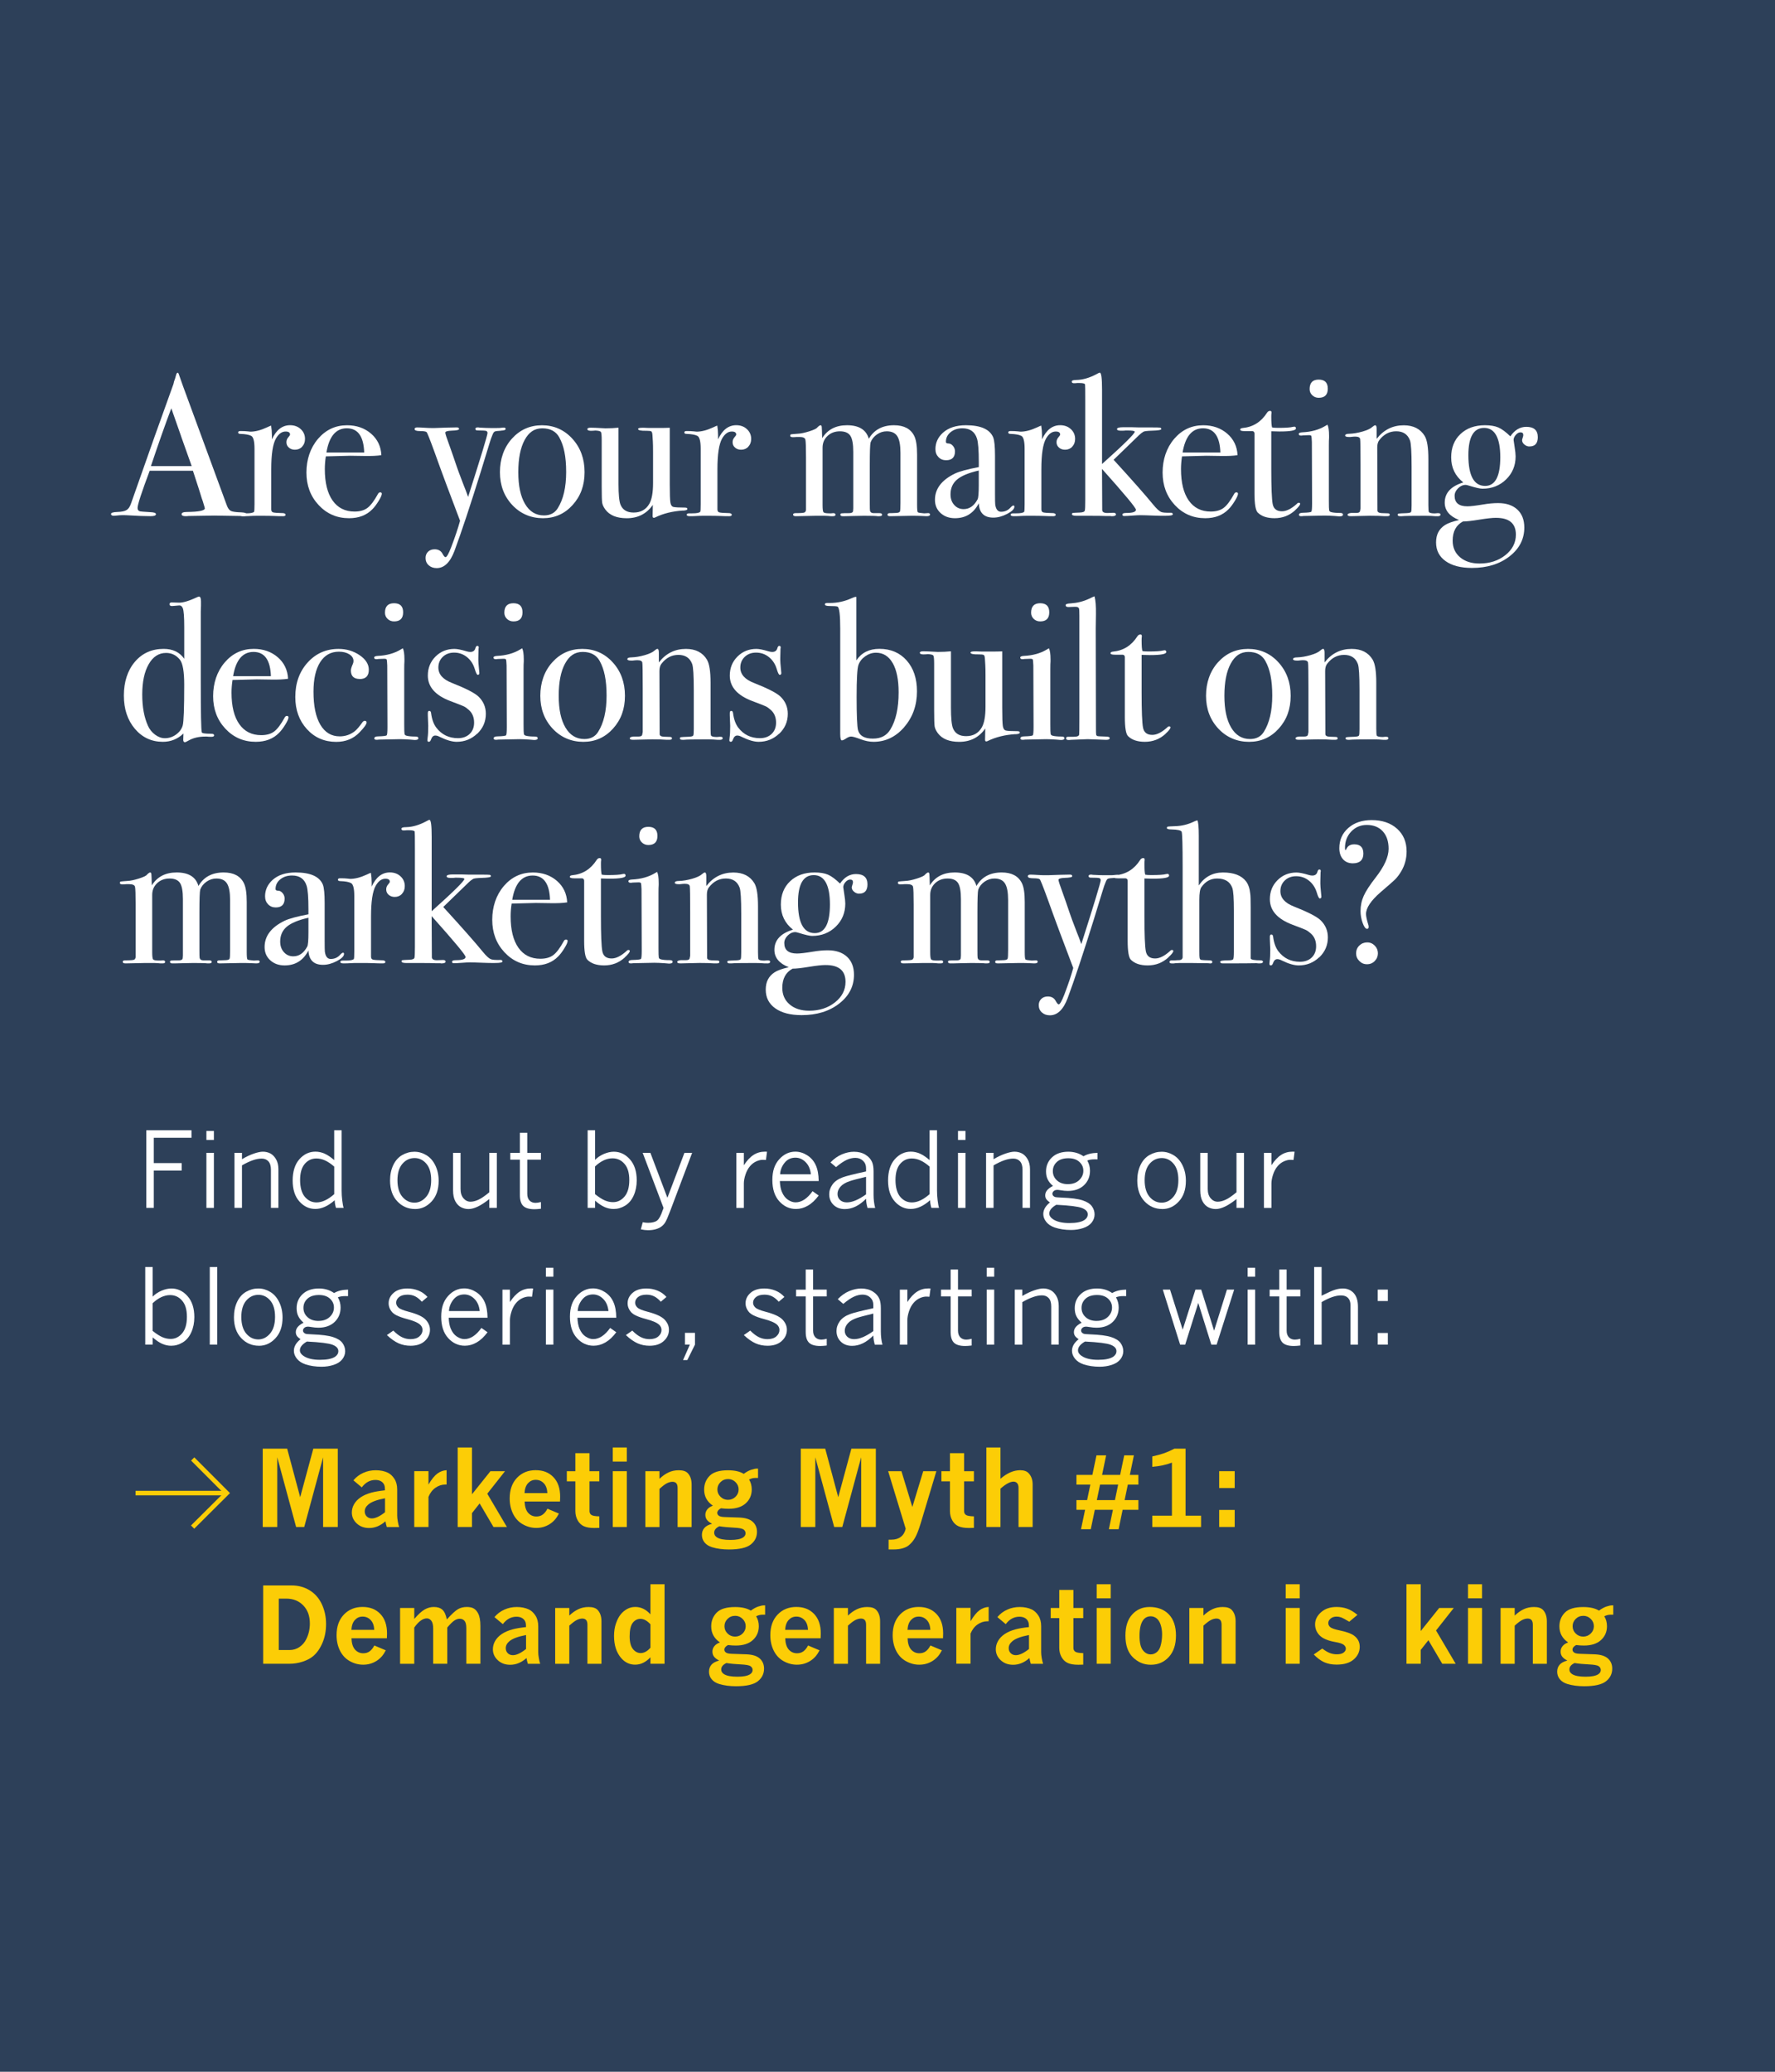 <svg viewBox="0 0 600 700" xmlns="http://www.w3.org/2000/svg"><path d="m0 0h600v700h-600z" fill="#2d4059"/><g fill="#fff"><path d="m82.35 174.41c-.46 0-.87-.02-1.23-.07l-8.67-.14-8.67.14c-.32.04-.66.07-1.02.07-.91 0-1.37-.23-1.37-.68 0-.5.61-.75 1.84-.75 4-.04 6.01-.46 6.01-1.23 0-.04-.05-.23-.14-.55l-.55-1.84-.34-.96c-.41-1.41-1.41-4.53-3-9.35h-14.61c-2.73 7.28-4.1 11.47-4.1 12.56 0 .64.27 1.02.82 1.16.14.05 1.27.14 3.41.27 1.32.05 1.98.27 1.98.68 0 .46-.59.68-1.78.68-2.09 0-4.53-.09-7.31-.27-.68-.04-1.39-.07-2.12-.07s-1.43.05-2.12.14c-.36.05-.66.07-.89.07-.64 0-.96-.21-.96-.61s.72-.64 2.15-.68 2.47-.26 3.11-.65 1.14-1.13 1.5-2.22c5.87-16.75 10.65-30.2 14.34-40.35.09-.55.27-1.16.55-1.84l.34-1.23c.14-.5.32-.75.55-.75.14 0 .25.14.34.41.59 1.77 1.93 5.49 4.03 11.13 1.64 4.42 5.71 15.5 12.22 33.25.36 1 .83 1.64 1.4 1.91s1.74.43 3.52.48c1.18.05 1.77.27 1.77.68s-.34.61-1.02.61zm-21.16-27.1-3.28-9.35c-1.91 5.01-4.21 11.52-6.9 19.53h13.79c-.73-2.05-1.93-5.44-3.62-10.17z"/><path d="m102.15 150.93c-.64.68-1.46 1.02-2.46 1.02-.82 0-1.5-.24-2.05-.72s-.82-1.08-.82-1.81c0-.64.21-1.18.61-1.64.41-.45.61-.77.61-.96 0-.68-.5-1.02-1.5-1.02-1.27 0-2.37.8-3.28 2.39-1.05 1.87-1.57 5.33-1.57 10.38v13.52c0 .55.19.89.58 1.02.39.14 1.56.23 3.52.27.5.09.75.27.75.55 0 .32-.3.48-.89.48-1.05 0-2.03-.02-2.94-.07s-2.64-.07-5.19-.07c-1.32 0-2.28.02-2.87.07-.59.04-1.34.07-2.25.07-.73 0-1.09-.16-1.09-.48s.29-.48.89-.48h.96c1.55 0 2.46-.18 2.73-.55.09-.18.14-1.02.14-2.53v-18.78c0-2.5-.38-3.95-1.13-4.33s-1.95-.6-3.58-.65c-.55 0-.82-.16-.82-.48s.23-.48.68-.48h.48c.68 0 1.37.03 2.05.1s.98.1.89.1c1.68 0 3.55-.48 5.6-1.43l.89-.41.55-.21c.18 1.09.27 2.18.27 3.28v1.37c1.46-3.19 3.5-4.78 6.14-4.78 1.46 0 2.66.44 3.62 1.33s1.43 1.99 1.43 3.31c0 1.05-.32 1.91-.96 2.59z"/><path d="m127.99 169.26c-.71 1.16-1.42 2.11-2.15 2.83-1.96 2-4.57 3-7.85 3-4.1 0-7.52-1.48-10.28-4.44s-4.13-6.62-4.13-10.99 1.31-8.35 3.93-11.4 5.88-4.57 9.8-4.57c3.23 0 5.94.95 8.12 2.83 2.18 1.89 3.34 4.31 3.48 7.27-1.46.23-3.39.32-5.8.27l-4.78-.07c-.32 0-3.05.07-8.19.21-.23 1.5-.34 2.94-.34 4.3 0 4.6.88 8.14 2.63 10.62s4.22 3.72 7.41 3.72c1.82 0 3.28-.41 4.37-1.23s2.28-2.39 3.55-4.71c.18-.36.43-.55.75-.55.36 0 .55.16.55.48 0 .46-.35 1.26-1.06 2.42zm-10.75-24.55c-3.69 0-5.99 2.73-6.9 8.19h12.77c-.18-5.46-2.14-8.19-5.87-8.19z"/><path d="m169.33 145.53c-1.09.05-1.79.14-2.08.27-.3.14-.56.52-.79 1.16l-.48 1.23-.55 1.71c-.64 2.09-1.59 5.21-2.87 9.35-3.6 11.56-6.58 20.53-8.94 26.9-1.46 3.87-3.46 5.8-6.01 5.8-1.09 0-1.99-.32-2.7-.96s-1.06-1.46-1.06-2.46c0-.87.28-1.57.85-2.12s1.31-.82 2.22-.82c1.23 0 2.12.5 2.66 1.5.41.77.75 1.16 1.02 1.16.41 0 1.05-1.12 1.91-3.35 1.27-3.32 2.28-6.3 3-8.94-3.37-8.83-6.24-16.54-8.6-23.14-1.64-4.51-2.55-6.78-2.73-6.83-.27-.23-1.01-.34-2.22-.34s-1.81-.23-1.81-.68c0-.36.3-.55.89-.55.5 0 1.27.03 2.32.1s1.84.1 2.39.1h1.23c.96-.04 2.28-.09 3.96-.14l3.48-.07c.5 0 .75.18.75.55 0 .32-.84.5-2.53.55-1.41.05-2.12.27-2.12.68 0 .37.46 1.78 1.37 4.23.36 1.05.75 2.14 1.16 3.28l1.16 3.41c.32 1 1.16 3.28 2.53 6.83.46 1.09.96 2.41 1.5 3.96 4.37-13.7 6.55-20.89 6.55-21.57 0-.41-.17-.66-.51-.75s-1.31-.14-2.9-.14c-.46 0-.68-.18-.68-.55 0-.32.27-.48.82-.48.23 0 .41.02.55.07 1.55.09 2.82.14 3.82.14h1.91c.82 0 1.35-.02 1.6-.07.25-.04.56-.07.92-.07.41 0 .61.16.61.48s-.55.5-1.64.55z"/><path d="m193.57 170.62c-2.69 2.98-6.03 4.47-10.04 4.47s-7.6-1.49-10.38-4.47-4.16-6.68-4.16-11.09 1.35-8.33 4.06-11.33 6.09-4.51 10.14-4.51 7.52 1.51 10.28 4.54 4.13 6.79 4.13 11.3-1.34 8.11-4.03 11.09zm-4.51-22.83c-1.14-2.05-3.05-3.07-5.74-3.07s-4.54 1.31-5.97 3.93-2.15 6.25-2.15 10.89.76 8.18 2.29 10.75c1.52 2.57 3.65 3.86 6.38 3.86 2.09 0 3.64-.8 4.64-2.39 1.91-3 2.87-7.1 2.87-12.29s-.77-8.9-2.32-11.67z"/><path d="m230.84 172.5c-3.55.23-6.67 1-9.35 2.32-.18.09-.34.14-.48.14-.27 0-.41-.18-.41-.55l.07-3.82c-2.09 3-5.03 4.51-8.81 4.51-3.37 0-5.78-.98-7.24-2.94-.59-.82-.95-1.57-1.06-2.25s-.17-2.53-.17-5.53v-15.63c0-1.59-.09-2.53-.27-2.8s-.8-.43-1.84-.48l-.89.07c-1.23.09-1.84-.09-1.84-.55 0-.32.39-.48 1.16-.48.82 0 2 .05 3.55.14.77.05 1.23.07 1.37.07 1.59 0 3.07-.07 4.44-.21v19.05c0 3.5.23 5.83.68 6.96.73 1.78 2.21 2.66 4.44 2.66 2.41 0 4.19-1 5.33-3 .82-1.46 1.23-3.78 1.23-6.96v-10.58c0-1.55-.02-2.71-.07-3.48l-.14-2.25c-.05-.68-.19-1.08-.44-1.19s-.76-.17-1.54-.17c-1.91.05-2.87-.16-2.87-.61 0-.27.48-.41 1.43-.41h.61c.36.05 1.57.07 3.62.07 2.73 0 4.41-.02 5.05-.07v19.05c0 3.28.07 5.35.21 6.21.14.87.49 1.37 1.06 1.5s1.85.21 3.86.21c.55 0 .82.16.82.48s-.5.5-1.5.55z"/><path d="m252.97 150.93c-.64.68-1.46 1.02-2.46 1.02-.82 0-1.5-.24-2.05-.72s-.82-1.08-.82-1.81c0-.64.21-1.18.61-1.64.41-.45.61-.77.61-.96 0-.68-.5-1.02-1.5-1.02-1.27 0-2.37.8-3.28 2.39-1.05 1.87-1.57 5.33-1.57 10.38v13.52c0 .55.19.89.58 1.02.39.14 1.56.23 3.52.27.5.09.75.27.75.55 0 .32-.3.48-.89.48-1.05 0-2.03-.02-2.94-.07s-2.64-.07-5.19-.07c-1.32 0-2.28.02-2.87.07-.59.04-1.34.07-2.25.07-.73 0-1.09-.16-1.09-.48s.29-.48.89-.48h.96c1.55 0 2.46-.18 2.73-.55.09-.18.14-1.02.14-2.53v-18.78c0-2.5-.38-3.95-1.13-4.33s-1.95-.6-3.58-.65c-.55 0-.82-.16-.82-.48s.23-.48.68-.48h.48c.68 0 1.37.03 2.05.1s.98.1.89.1c1.68 0 3.55-.48 5.6-1.43l.89-.41.55-.21c.18 1.09.27 2.18.27 3.28v1.37c1.46-3.19 3.5-4.78 6.14-4.78 1.46 0 2.66.44 3.62 1.33s1.43 1.99 1.43 3.31c0 1.05-.32 1.91-.96 2.59z"/><path d="m313.18 174.41c-.09 0-.58-.02-1.47-.07s-2.08-.07-3.58-.07c-.14 0-2.55.04-7.24.14-.59 0-.89-.16-.89-.48 0-.36.25-.55.75-.55h.55l1.71-.07c.68-.04 1.08-.21 1.2-.48.11-.27.17-1.23.17-2.87v-16.93c0-2.64-.35-4.52-1.06-5.63-.71-1.12-1.9-1.67-3.58-1.67-1.18 0-2.29.35-3.31 1.06s-1.74 1.6-2.15 2.7c-.18.68-.27 3.21-.27 7.58v12.9c0 1.5.02 2.37.07 2.59.14.55.55.82 1.23.82h1.98c.59 0 .89.18.89.55 0 .32-.34.48-1.02.48h-.48c-.46-.09-2-.14-4.64-.14-.91 0-2.13.02-3.65.07-1.53.04-2.45.07-2.76.07h-.75c-.55 0-.82-.18-.82-.55 0-.23.14-.36.41-.41.27-.04 1.18-.07 2.73-.07.73-.04 1.11-.27 1.16-.68l.07-.96v-19.05c0-2.64-.33-4.46-.99-5.46s-1.83-1.5-3.52-1.5-3.08.52-4.2 1.57-1.67 2.37-1.67 3.96v19.39c0 1.37.1 2.17.31 2.42s.88.38 2.01.38h.55c.27-.04.52-.07.75-.07.5 0 .75.18.75.55 0 .32-.3.48-.89.48h-.68c-1.09-.14-2.8-.18-5.12-.14l-6.69.14c-.64 0-.96-.18-.96-.55 0-.32.3-.48.89-.48 1.73 0 2.73-.08 3-.24s.43-.44.48-.85v-17.75c0-3.41-.07-5.42-.21-6.01s-.8-.89-1.98-.89h-.96c-.41.05-.84.07-1.3.07-.59 0-.89-.16-.89-.48 0-.27.1-.43.31-.48.21-.04.94-.11 2.22-.2 1.05-.04 2.36-.32 3.93-.82s2.47-.93 2.7-1.3c.5-.5.86-.75 1.09-.75s.36.18.41.55c.04.36.09 1.64.14 3.82 1.82-2.91 4.62-4.37 8.4-4.37 4.05 0 6.51 1.53 7.37 4.57 1.78-3.05 4.62-4.57 8.53-4.57 3.37 0 5.64 1.21 6.83 3.62.64 1.27.96 3.39.96 6.35v16.86c0 1.55.08 2.4.24 2.56s.88.28 2.15.38l1.23-.07c.5-.04.75.11.75.48s-.39.55-1.16.55z"/><path d="m340.46 173.63c-1.62.84-3.17 1.26-4.68 1.26-3.14 0-4.78-1.62-4.92-4.85-1.73 3.37-4.42 5.05-8.06 5.05-1.96 0-3.57-.58-4.85-1.74s-1.91-2.65-1.91-4.47c0-3.73 2.25-6.69 6.76-8.88 1.55-.73 4.23-1.46 8.06-2.18v-1.71c0-4-.21-6.64-.61-7.92-.73-2.32-2.37-3.48-4.92-3.48-1.59 0-2.92.43-3.99 1.3s-1.6 1.96-1.6 3.28c0 .37.28.55.85.55s1.08.27 1.54.82.68 1.16.68 1.84c0 2-1 3-3 3-1.05 0-1.91-.35-2.59-1.06s-1.02-1.6-1.02-2.7c0-2.14.84-3.98 2.53-5.53 1.87-1.68 4.46-2.53 7.78-2.53 5.01 0 8.08 1.37 9.22 4.1.41 1.05.61 3.12.61 6.21v12.77c0 2.09.02 3.32.07 3.69.23 1.64.89 2.46 1.98 2.46 1.27 0 2.32-.46 3.14-1.37.46-.5.8-.75 1.02-.75s.34.14.34.41c0 .77-.81 1.58-2.42 2.42zm-9.6-14.65c-3.41.77-5.86 1.79-7.34 3.04s-2.22 2.92-2.22 5.02c0 1.46.42 2.65 1.26 3.58s1.9 1.4 3.17 1.4c1.96 0 3.53-1.09 4.71-3.28.27-.5.41-2.09.41-4.78v-4.98z"/><path d="m362.47 150.93c-.64.68-1.46 1.02-2.46 1.02-.82 0-1.5-.24-2.05-.72s-.82-1.08-.82-1.81c0-.64.21-1.18.61-1.64.41-.45.61-.77.61-.96 0-.68-.5-1.02-1.5-1.02-1.27 0-2.37.8-3.28 2.39-1.05 1.87-1.57 5.33-1.57 10.38v13.52c0 .55.19.89.58 1.02.39.14 1.56.23 3.52.27.5.09.75.27.75.55 0 .32-.3.48-.89.48-1.05 0-2.03-.02-2.94-.07s-2.64-.07-5.19-.07c-1.32 0-2.28.02-2.87.07-.59.04-1.34.07-2.25.07-.73 0-1.09-.16-1.09-.48s.29-.48.89-.48h.96c1.55 0 2.46-.18 2.73-.55.09-.18.14-1.02.14-2.53v-18.78c0-2.5-.38-3.95-1.13-4.33s-1.95-.6-3.58-.65c-.55 0-.82-.16-.82-.48s.23-.48.68-.48h.48c.68 0 1.37.03 2.05.1s.98.1.89.1c1.68 0 3.55-.48 5.6-1.43l.89-.41.55-.21c.18 1.09.27 2.18.27 3.28v1.37c1.46-3.19 3.5-4.78 6.14-4.78 1.46 0 2.66.44 3.62 1.33s1.43 1.99 1.43 3.31c0 1.05-.32 1.91-.96 2.59z"/><path d="m393.88 174.28c-1.32 0-2.55-.02-3.69-.07-2.32-.09-3.92-.14-4.78-.14-.59 0-1.49.05-2.7.14s-2.11.14-2.7.14c-.41 0-.61-.16-.61-.48 0-.36.43-.55 1.3-.55 2.18 0 3.28-.36 3.28-1.09 0-.64-3.82-5.23-11.47-13.79l.07 13.93c.04.68.68 1 1.91.96l1.84-.07c.59 0 .89.18.89.55 0 .41-.5.61-1.5.61.09 0-.02-.02-.34-.07h-1.64c-1.09-.05-2.57-.07-4.44-.07h-5.33c-1.09 0-1.64-.18-1.64-.55 0-.23.1-.36.31-.41.21-.04.99-.09 2.36-.14 1.09-.04 1.66-.29 1.71-.75.09-.32.14-1.5.14-3.55v-33.39c0-3.59-.02-5.46-.07-5.6-.09-.32-.75-.48-1.98-.48h-.68c-.32.05-.68.07-1.09.07-.5 0-.75-.18-.75-.55s.52-.55 1.57-.55c2.18-.04 4.46-.71 6.83-1.98.55-.32.91-.48 1.09-.48.5 0 .75 1.89.75 5.67v25.19c7.37-6.6 11.06-10.24 11.06-10.92 0-.27-.89-.41-2.66-.41h-.41c-.27.05-.61.07-1.02.07h-.68c-.82 0-1.23-.18-1.23-.55 0-.41.71-.62 2.12-.62h2.8l2.53.07h4.23c1.64 0 2.59.02 2.87.07.27.05.41.21.41.48 0 .32-1.07.5-3.21.55-1.55.05-2.48.16-2.8.34-.55.32-1.07.73-1.57 1.23l-8.53 8.26c6.33 6.92 10.81 11.99 13.45 15.23 1.09 1.32 1.96 2.12 2.59 2.39.5.23 1.62.32 3.34.27.41 0 .62.18.62.55 0 .32-.84.48-2.53.48z"/><path d="m417.4 169.26c-.71 1.16-1.42 2.11-2.15 2.83-1.96 2-4.57 3-7.85 3-4.1 0-7.52-1.48-10.28-4.44s-4.13-6.62-4.13-10.99 1.31-8.35 3.93-11.4 5.88-4.57 9.8-4.57c3.23 0 5.94.95 8.12 2.83 2.18 1.89 3.34 4.31 3.48 7.27-1.46.23-3.39.32-5.8.27l-4.78-.07c-.32 0-3.05.07-8.19.21-.23 1.5-.34 2.94-.34 4.3 0 4.6.88 8.14 2.63 10.62s4.22 3.72 7.41 3.72c1.82 0 3.28-.41 4.37-1.23s2.28-2.39 3.55-4.71c.18-.36.43-.55.75-.55.36 0 .55.16.55.48 0 .46-.35 1.26-1.06 2.42zm-10.75-24.55c-3.69 0-5.99 2.73-6.9 8.19h12.77c-.18-5.46-2.14-8.19-5.87-8.19z"/><path d="m437.78 172.43c-1.96 1.78-4.28 2.66-6.96 2.66-2.5 0-4.39-.64-5.67-1.91-.73-.73-1.09-2.87-1.09-6.42v-20.35c-.05-.46-.3-.71-.75-.75h-2.59c-1 0-1.5-.16-1.5-.48s.25-.5.75-.55c3.55-.32 6.33-2.05 8.33-5.19.27-.41.61-.61 1.02-.61.32 0 .48.16.48.48v.27c-.05.23-.07.61-.07 1.16 0 1.91.09 3.14.27 3.69.41.09 1.09.14 2.05.14 2.5 0 4.17-.11 4.98-.34.18-.04.34-.07.48-.07.36 0 .55.2.55.61 0 .68-1.84 1.02-5.53 1.02-.64 0-1.57-.02-2.8-.07v12.63c0 6.37.16 10.37.48 11.98.32 1.62 1.37 2.42 3.14 2.42 1.5 0 3.18-.84 5.05-2.53.18-.23.39-.34.61-.34.32 0 .48.11.48.34 0 .41-.57 1.14-1.71 2.18z"/><path d="m452.8 174.48s-.5-.05-1.64-.14c-1.37-.09-2.5-.14-3.41-.14l-7.1.14c-.23.04-.5.07-.82.07-.5 0-.75-.16-.75-.48 0-.45.46-.68 1.37-.68 1.73-.04 2.67-.17 2.83-.38s.24-1.15.24-2.83l-.07-20.69c-.05-1.14-.1-1.81-.17-2.01-.07-.21-.35-.31-.85-.31l-1.98.07c-.18.05-.41.07-.68.07-.5 0-.75-.18-.75-.55 0-.32.39-.5 1.16-.55 3.05-.14 5.67-.86 7.85-2.18l.68-.41c.36.68.55 1.93.55 3.75 0-.09 0 .14 0 .68-.05.55-.07 1.43-.07 2.66v18.64c0 1.82.03 2.89.1 3.21s.31.52.72.62c.68.18 1.68.27 3 .27.64 0 .96.18.96.55 0 .41-.39.61-1.16.61zm-7.03-40.08c-.87 0-1.59-.28-2.19-.85-.59-.57-.89-1.26-.89-2.08 0-2.14 1.02-3.21 3.07-3.21s3.07 1.02 3.07 3.07-1.02 3.07-3.07 3.07z"/><path d="m485.91 174.41h-.82c-.82-.09-1.93-.14-3.35-.14-4.46 0-7.1.04-7.92.14h-.48c-.59 0-.89-.16-.89-.48 0-.23.12-.36.38-.41.25-.04 1.13-.09 2.63-.14.86-.04 1.37-.17 1.5-.38.14-.21.2-.94.2-2.22v-13.11c0-4.96-.18-7.92-.55-8.88-.77-2.05-2.32-3.07-4.64-3.07s-4.19 1-5.74 3c-.46.59-.68 1.41-.68 2.46l.07 21.3c0 .55.48.84 1.43.89l2.05.07c.45 0 .68.16.68.48s-.27.48-.82.48h-1.09c-1-.09-2.59-.14-4.78-.14-.5 0-1.58.02-3.24.07-1.66.04-2.63.07-2.9.07h-.41c-.68 0-1.02-.16-1.02-.48s.41-.52 1.23-.61h1.71c.68 0 1.09-.16 1.23-.48l.21-1.02v-14.88c0-5.19-.05-8.06-.14-8.6-.09-.55-.66-.82-1.71-.82-.32 0-.87.05-1.64.14h-.34c-.91 0-1.37-.16-1.37-.48 0-.41.48-.61 1.43-.61 1.37-.04 2.84-.3 4.44-.75 1.59-.46 2.71-.98 3.34-1.57.41-.36.73-.55.96-.55.32 0 .48.43.48 1.3v3.28c2.37-3.05 5.42-4.57 9.15-4.57 3.28 0 5.64 1.21 7.1 3.62.82 1.37 1.23 3.96 1.23 7.78v15.57c0 1.46.07 2.25.21 2.39.27.27.93.41 1.98.41.14 0 .39-.02.75-.07h.48c.45 0 .68.16.68.48 0 .36-.34.55-1.02.55z"/><path d="m517.04 150.86c-.64 0-1.22-.22-1.74-.65s-.79-.92-.79-1.47c0-.18.07-.47.21-.85.14-.39.2-.69.2-.92 0-.59-.32-.89-.96-.89-.55 0-1.07.29-1.57.85-.5.57-.75 1.15-.75 1.74 0 .14.11.91.34 2.32s.34 2.48.34 3.21c0 3.1-1.07 5.69-3.21 7.78s-4.8 3.14-7.99 3.14c-.82 0-2.32-.34-4.51-1.02-.59-.18-.98-.27-1.16-.27-.96 0-1.82.39-2.59 1.16s-1.16 1.62-1.16 2.53c0 2.37 1.43 3.55 4.3 3.55 1.09 0 2.84-.21 5.26-.61 1.87-.32 3.57-.48 5.12-.48 2.78 0 4.95.73 6.52 2.18 1.57 1.46 2.36 3.48 2.36 6.08 0 3.91-1.67 7.17-5.02 9.76-3.34 2.59-7.57 3.89-12.66 3.89-3.78 0-6.75-.76-8.91-2.29s-3.24-3.63-3.24-6.32 1-4.55 3-5.87c1-.64 2.59-1.21 4.78-1.71-3.23-1.27-4.85-3.23-4.85-5.87 0-3.28 2.09-5.55 6.28-6.83-2.73-2.14-4.1-4.96-4.1-8.47 0-3.28 1.05-5.91 3.14-7.88 2.09-1.98 4.85-2.97 8.26-2.97 1.87 0 3.38.25 4.54.75s2.51 1.5 4.06 3c1.46-2.14 3.25-3.21 5.39-3.21 2.59 0 3.89 1.16 3.89 3.48 0 2.09-.93 3.14-2.8 3.14zm-11.33 24.1c-1.27 0-3.15.21-5.63.61-2.48.41-4.34.62-5.56.62-2.32 1.23-3.48 3.39-3.48 6.49 0 2.32.83 4.19 2.49 5.6s3.86 2.12 6.59 2.12c3.46 0 6.37-.95 8.74-2.83 2.37-1.89 3.55-4.2 3.55-6.93 0-3.78-2.23-5.67-6.69-5.67zm-4.03-30.38c-3.55 0-5.33 3.07-5.33 9.22 0 6.92 1.89 10.38 5.67 10.38 3.41 0 5.12-3.23 5.12-9.7s-1.82-9.9-5.46-9.9z"/><path d="m71.43 248.94h-.34c-.37 0-.75-.02-1.16-.07h-.55c-2.23 0-4.12.46-5.67 1.36-.64.36-1.02.55-1.16.55-.41 0-.61-.27-.61-.82l.07-2.12c-1.96 1.87-4.28 2.8-6.96 2.8-3.82 0-6.98-1.47-9.46-4.4-2.48-2.94-3.72-6.68-3.72-11.23s1.24-8.49 3.72-11.4 5.72-4.37 9.73-4.37c3.09 0 5.42 1.12 6.96 3.35v-10.65c0-3.46-.16-5.6-.48-6.42-.27-.68-.68-1-1.23-.96-1.32.14-2.12.21-2.39.21-.59 0-.89-.21-.89-.61s.25-.61.75-.61l2.46.07c1.37.05 3.46-.59 6.28-1.91.18-.09.34-.14.48-.14.45 0 .68.55.68 1.64v1.43c-.05.73-.07 1.37-.07 1.91v23.55c0 10.79.11 16.57.34 17.34.09.32 1.16.48 3.21.48.64 0 .96.18.96.55 0 .32-.32.48-.96.48zm-10.59-26.01c-1.23-1.55-2.8-2.32-4.71-2.32-2.46 0-4.42 1.27-5.87 3.82-1.46 2.55-2.18 5.96-2.18 10.24s.64 7.6 1.91 10.51c.55 1.23 1.35 2.24 2.42 3.04s2.17 1.2 3.31 1.2c1.41 0 2.68-.42 3.82-1.26s1.88-1.85 2.22-3.04c.34-1.18.51-5.78.51-13.79 0-4.37-.48-7.17-1.43-8.4z"/><path d="m96.45 244.81c-.71 1.16-1.42 2.11-2.15 2.83-1.96 2-4.57 3-7.85 3-4.1 0-7.52-1.48-10.28-4.44s-4.13-6.62-4.13-10.99 1.31-8.35 3.93-11.4 5.88-4.57 9.8-4.57c3.23 0 5.94.95 8.12 2.83 2.18 1.89 3.34 4.31 3.48 7.27-1.46.23-3.39.32-5.8.27l-4.78-.07c-.32 0-3.05.07-8.19.21-.23 1.5-.34 2.94-.34 4.3 0 4.6.88 8.14 2.63 10.62s4.22 3.72 7.41 3.72c1.82 0 3.28-.41 4.37-1.23s2.28-2.39 3.55-4.71c.18-.36.43-.55.75-.55.36 0 .55.16.55.48 0 .46-.35 1.26-1.06 2.42zm-10.75-24.54c-3.69 0-5.99 2.73-6.9 8.19h12.77c-.18-5.46-2.14-8.19-5.87-8.19z"/><path d="m121.61 229.41c-2 0-3-.96-3-2.87 0-.5.23-1.25.68-2.25.14-.32.2-.64.2-.96 0-.91-.47-1.66-1.4-2.25s-2.11-.89-3.52-.89c-2.73 0-4.85 1.18-6.35 3.55s-2.25 5.69-2.25 9.97c0 4.83.77 8.55 2.32 11.16 1.55 2.62 3.73 3.93 6.55 3.93 1.91 0 3.62-.59 5.12-1.77.68-.55 1.57-1.59 2.66-3.14.23-.23.43-.34.62-.34.45 0 .68.18.68.55 0 .59-.8 1.71-2.39 3.35-2.05 2.14-4.67 3.21-7.85 3.21-4.01 0-7.32-1.43-9.93-4.3-2.62-2.87-3.93-6.49-3.93-10.86 0-4.69 1.39-8.57 4.16-11.64s6.26-4.61 10.45-4.61c2.68 0 5.06.71 7.13 2.12s3.11 3.05 3.11 4.92c0 2.09-1.02 3.14-3.07 3.14z"/><path d="m140.25 250.03s-.5-.05-1.64-.14c-1.37-.09-2.5-.14-3.41-.14l-7.1.14c-.23.04-.5.07-.82.07-.5 0-.75-.16-.75-.48 0-.45.46-.68 1.37-.68 1.73-.04 2.67-.17 2.83-.38s.24-1.15.24-2.83l-.07-20.69c-.05-1.14-.1-1.81-.17-2.01-.07-.21-.35-.31-.85-.31l-1.98.07c-.18.05-.41.07-.68.07-.5 0-.75-.18-.75-.55 0-.32.39-.5 1.16-.55 3.05-.14 5.67-.86 7.85-2.18l.68-.41c.36.68.55 1.93.55 3.75 0-.09 0 .14 0 .68-.05.55-.07 1.43-.07 2.66v18.64c0 1.82.03 2.89.1 3.21s.31.52.72.62c.68.18 1.68.27 3 .27.64 0 .96.18.96.55 0 .41-.39.61-1.16.61zm-7.04-40.07c-.87 0-1.59-.28-2.19-.85-.59-.57-.89-1.26-.89-2.08 0-2.14 1.02-3.21 3.07-3.21s3.07 1.02 3.07 3.07-1.02 3.07-3.07 3.07z"/><path d="m161.31 247.88c-1.94 1.84-4.25 2.76-6.93 2.76-1.55 0-3.44-.55-5.67-1.64-.59-.32-1.12-.48-1.57-.48-.64 0-1.12.43-1.43 1.3-.18.55-.43.82-.75.82s-.48-.18-.48-.55c0-.23.02-.5.07-.82.14-.91.21-2.25.21-4.03 0-.14-.02-.68-.07-1.64s-.07-1.59-.07-1.91v-.75c0-.5.16-.75.48-.75.36 0 .57.25.62.75.27 2.09.86 3.73 1.77 4.92 1.82 2.37 4.26 3.55 7.31 3.55 1.64 0 2.96-.48 3.96-1.43 1-.96 1.5-2.23 1.5-3.82 0-1.77-.57-3.19-1.71-4.23-.64-.59-1.22-1.01-1.74-1.26s-2.06-.85-4.61-1.81c-5.05-1.91-7.58-4.78-7.58-8.6 0-2.55.86-4.69 2.59-6.42s3.87-2.59 6.42-2.59c.91 0 2.28.27 4.1.82.46.14.86.21 1.23.21.96 0 1.55-.45 1.77-1.37.14-.46.34-.68.62-.68.32 0 .48.18.48.55 0 .05-.02.18-.07.41l-.07 2.87c-.05 1.09.07 2.84.34 5.26v.14c0 .36-.18.55-.55.55-.27 0-.61-.68-1.02-2.05-.5-1.64-1.38-2.96-2.63-3.96s-2.7-1.5-4.33-1.5c-1.55 0-2.82.48-3.82 1.43-1 .96-1.5 2.16-1.5 3.62 0 2.28 1.52 4.01 4.58 5.19 4.73 1.87 7.74 3.41 9.01 4.64 1.64 1.59 2.46 3.53 2.46 5.8 0 2.64-.97 4.88-2.9 6.73z"/><path d="m180.59 250.03s-.5-.05-1.64-.14c-1.37-.09-2.5-.14-3.41-.14l-7.1.14c-.23.04-.5.07-.82.07-.5 0-.75-.16-.75-.48 0-.45.46-.68 1.37-.68 1.73-.04 2.67-.17 2.83-.38s.24-1.15.24-2.83l-.07-20.69c-.05-1.14-.1-1.81-.17-2.01-.07-.21-.35-.31-.85-.31l-1.98.07c-.18.05-.41.07-.68.07-.5 0-.75-.18-.75-.55 0-.32.39-.5 1.16-.55 3.05-.14 5.67-.86 7.85-2.18l.68-.41c.36.68.55 1.93.55 3.75 0-.09 0 .14 0 .68-.05.55-.07 1.43-.07 2.66v18.64c0 1.82.03 2.89.1 3.21s.31.52.72.62c.68.18 1.68.27 3 .27.64 0 .96.18.96.55 0 .41-.39.61-1.16.61zm-7.03-40.07c-.87 0-1.59-.28-2.19-.85-.59-.57-.89-1.26-.89-2.08 0-2.14 1.02-3.21 3.07-3.21s3.07 1.02 3.07 3.07-1.02 3.07-3.07 3.07z"/><path d="m207.22 246.18c-2.69 2.98-6.03 4.47-10.04 4.47s-7.6-1.49-10.38-4.47-4.16-6.68-4.16-11.09 1.35-8.33 4.06-11.33 6.09-4.51 10.14-4.51 7.52 1.51 10.28 4.54 4.13 6.79 4.13 11.3-1.34 8.11-4.03 11.09zm-4.5-22.84c-1.14-2.05-3.05-3.07-5.74-3.07s-4.54 1.31-5.97 3.93-2.15 6.25-2.15 10.89.76 8.18 2.29 10.75c1.52 2.57 3.65 3.86 6.38 3.86 2.09 0 3.64-.8 4.64-2.39 1.91-3 2.87-7.1 2.87-12.29s-.77-8.9-2.32-11.67z"/><path d="m243.27 249.96h-.82c-.82-.09-1.93-.14-3.35-.14-4.46 0-7.1.04-7.92.14h-.48c-.59 0-.89-.16-.89-.48 0-.23.12-.36.38-.41.25-.04 1.13-.09 2.63-.14.86-.04 1.37-.17 1.5-.38.14-.21.2-.94.2-2.22v-13.11c0-4.96-.18-7.92-.55-8.88-.77-2.05-2.32-3.07-4.64-3.07s-4.19 1-5.74 3c-.46.59-.68 1.41-.68 2.46l.07 21.3c0 .55.48.84 1.43.89l2.05.07c.45 0 .68.16.68.48s-.27.48-.82.48h-1.09c-1-.09-2.59-.14-4.78-.14-.5 0-1.58.02-3.24.07-1.66.04-2.63.07-2.9.07h-.41c-.68 0-1.02-.16-1.02-.48s.41-.52 1.23-.61h1.71c.68 0 1.09-.16 1.23-.48l.21-1.02v-14.88c0-5.19-.05-8.06-.14-8.6-.09-.55-.66-.82-1.71-.82-.32 0-.87.05-1.64.14h-.34c-.91 0-1.37-.16-1.37-.48 0-.41.48-.61 1.43-.61 1.37-.04 2.84-.3 4.44-.75 1.59-.46 2.71-.98 3.34-1.57.41-.36.73-.55.96-.55.32 0 .48.43.48 1.3v3.28c2.37-3.05 5.42-4.57 9.15-4.57 3.28 0 5.64 1.21 7.1 3.62.82 1.37 1.23 3.96 1.23 7.78v15.57c0 1.46.07 2.25.21 2.39.27.27.93.41 1.98.41.14 0 .39-.02.75-.07h.48c.45 0 .68.16.68.48 0 .36-.34.55-1.02.55z"/><path d="m263.38 247.88c-1.94 1.84-4.25 2.76-6.93 2.76-1.55 0-3.44-.55-5.67-1.64-.59-.32-1.12-.48-1.57-.48-.64 0-1.12.43-1.43 1.3-.18.55-.43.82-.75.82s-.48-.18-.48-.55c0-.23.02-.5.07-.82.14-.91.21-2.25.21-4.03 0-.14-.02-.68-.07-1.64s-.07-1.59-.07-1.91v-.75c0-.5.16-.75.48-.75.36 0 .57.25.62.75.27 2.09.86 3.73 1.77 4.92 1.82 2.37 4.26 3.55 7.31 3.55 1.64 0 2.96-.48 3.96-1.43 1-.96 1.5-2.23 1.5-3.82 0-1.77-.57-3.19-1.71-4.23-.64-.59-1.22-1.01-1.74-1.26s-2.06-.85-4.61-1.81c-5.05-1.91-7.58-4.78-7.58-8.6 0-2.55.86-4.69 2.59-6.42s3.87-2.59 6.42-2.59c.91 0 2.28.27 4.1.82.46.14.86.21 1.23.21.96 0 1.55-.45 1.77-1.37.14-.46.34-.68.62-.68.32 0 .48.18.48.55 0 .05-.02.18-.07.41l-.07 2.87c-.05 1.09.07 2.84.34 5.26v.14c0 .36-.18.55-.55.55-.27 0-.61-.68-1.02-2.05-.5-1.64-1.38-2.96-2.63-3.96s-2.7-1.5-4.33-1.5c-1.55 0-2.82.48-3.82 1.43-1 .96-1.5 2.16-1.5 3.62 0 2.28 1.52 4.01 4.58 5.19 4.73 1.87 7.74 3.41 9.01 4.64 1.64 1.59 2.46 3.53 2.46 5.8 0 2.64-.97 4.88-2.9 6.73z"/><path d="m305.67 245.66c-2.87 3.32-6.33 4.98-10.38 4.98-1.41 0-2.89-.3-4.44-.89s-2.59-.89-3.14-.89c-.5 0-1.07.22-1.71.65s-1.12.65-1.43.65c-.37 0-.55-.75-.55-2.25v-35.5c0-4.6-.3-7.08-.89-7.44-.23-.14-1.12-.21-2.66-.21-1.09 0-1.64-.18-1.64-.55 0-.32.25-.48.75-.48h.96c2.5 0 4.92-.52 7.24-1.57.68-.32 1.16-.48 1.43-.48h.27v21.44c1.73-2.59 4.32-3.89 7.78-3.89 3.82 0 6.9 1.31 9.22 3.93s3.48 6.09 3.48 10.41c0 4.73-1.43 8.76-4.3 12.08zm-3.93-21.64c-1.34-2.32-3.22-3.48-5.63-3.48-1.28 0-2.48.4-3.62 1.19-1.14.8-1.91 1.79-2.32 2.97s-.61 4.78-.61 10.79.16 10.01.48 11.2c.5 1.91 2.16 2.87 4.98 2.87s4.67-1.02 5.94-3.07c1.87-3.05 2.8-7.24 2.8-12.56 0-4.28-.67-7.58-2.01-9.9z"/><path d="m343.22 248.05c-3.55.23-6.67 1-9.35 2.32-.18.09-.34.14-.48.14-.27 0-.41-.18-.41-.55l.07-3.82c-2.09 3-5.03 4.51-8.81 4.51-3.37 0-5.78-.98-7.24-2.94-.59-.82-.95-1.57-1.06-2.25s-.17-2.53-.17-5.53v-15.63c0-1.59-.09-2.53-.27-2.8s-.8-.43-1.84-.48l-.89.07c-1.23.09-1.84-.09-1.84-.55 0-.32.39-.48 1.16-.48.82 0 2 .05 3.55.14.77.05 1.23.07 1.37.07 1.59 0 3.07-.07 4.44-.21v19.05c0 3.5.23 5.83.68 6.96.73 1.78 2.21 2.66 4.44 2.66 2.41 0 4.19-1 5.33-3 .82-1.46 1.23-3.78 1.23-6.96v-10.58c0-1.55-.02-2.71-.07-3.48l-.14-2.25c-.05-.68-.19-1.08-.44-1.19s-.76-.17-1.54-.17c-1.91.05-2.87-.16-2.87-.61 0-.27.48-.41 1.43-.41h.61c.36.05 1.57.07 3.62.07 2.73 0 4.41-.02 5.05-.07v19.05c0 3.28.07 5.35.21 6.21.14.87.49 1.37 1.06 1.5s1.85.21 3.86.21c.55 0 .82.16.82.48s-.5.5-1.5.55z"/><path d="m358.65 250.03s-.5-.05-1.64-.14c-1.37-.09-2.5-.14-3.41-.14l-7.1.14c-.23.04-.5.07-.82.07-.5 0-.75-.16-.75-.48 0-.45.46-.68 1.37-.68 1.73-.04 2.67-.17 2.83-.38s.24-1.15.24-2.83l-.07-20.69c-.05-1.14-.1-1.81-.17-2.01-.07-.21-.35-.31-.85-.31l-1.98.07c-.18.05-.41.07-.68.07-.5 0-.75-.18-.75-.55 0-.32.39-.5 1.16-.55 3.05-.14 5.67-.86 7.85-2.18l.68-.41c.36.68.55 1.93.55 3.75 0-.09 0 .14 0 .68-.05.55-.07 1.43-.07 2.66v18.64c0 1.82.03 2.89.1 3.21s.31.52.72.62c.68.18 1.68.27 3 .27.64 0 .96.18.96.55 0 .41-.39.61-1.16.61zm-7.03-40.07c-.87 0-1.59-.28-2.19-.85-.59-.57-.89-1.26-.89-2.08 0-2.14 1.02-3.21 3.07-3.21s3.07 1.02 3.07 3.07-1.02 3.07-3.07 3.07z"/><path d="m374.22 249.96h-.82c-.09 0-1.3-.05-3.62-.14l-2.12-.07c-.37 0-2.18.07-5.46.21-.27.04-.55.07-.82.07-.68.04-1.02-.16-1.02-.61 0-.32.25-.48.75-.48h1.77c1.27 0 1.91-.27 1.91-.82.04-.27.07-2.05.07-5.33v-34.75c0-1.5-.05-2.32-.14-2.46-.14-.36-.5-.55-1.09-.55h-.55l-1.91.07c-.64 0-.96-.21-.96-.62 0-.36.57-.57 1.71-.61 2.19-.14 4.21-.64 6.08-1.5l1.43-.68.55-.21c.36 1.32.52 3.32.48 6.01l-.07 4.85.07 33.45c0 1.37.02 2.17.07 2.42.04.25.21.42.48.51.04.05.89.09 2.53.14 1.05 0 1.57.16 1.57.48 0 .41-.3.61-.89.61z"/><path d="m393.95 247.98c-1.96 1.78-4.28 2.66-6.96 2.66-2.5 0-4.39-.64-5.67-1.91-.73-.73-1.09-2.87-1.09-6.42v-20.35c-.05-.46-.3-.71-.75-.75h-2.59c-1 0-1.5-.16-1.5-.48s.25-.5.75-.55c3.55-.32 6.33-2.05 8.33-5.19.27-.41.61-.61 1.02-.61.32 0 .48.16.48.48v.27c-.05.23-.07.61-.07 1.16 0 1.91.09 3.14.27 3.69.41.09 1.09.14 2.05.14 2.5 0 4.17-.11 4.98-.34.18-.04.34-.07.48-.07.36 0 .55.2.55.61 0 .68-1.84 1.02-5.53 1.02-.64 0-1.57-.02-2.8-.07v12.63c0 6.37.16 10.37.48 11.98.32 1.62 1.37 2.42 3.14 2.42 1.5 0 3.18-.84 5.05-2.53.18-.23.39-.34.61-.34.32 0 .48.11.48.34 0 .41-.57 1.14-1.71 2.18z"/><path d="m432.25 246.18c-2.69 2.98-6.03 4.47-10.04 4.47s-7.6-1.49-10.38-4.47-4.16-6.68-4.16-11.09 1.35-8.33 4.06-11.33 6.09-4.51 10.14-4.51 7.52 1.51 10.28 4.54 4.13 6.79 4.13 11.3-1.34 8.11-4.03 11.09zm-4.51-22.84c-1.14-2.05-3.05-3.07-5.74-3.07s-4.54 1.31-5.97 3.93-2.15 6.25-2.15 10.89.76 8.18 2.29 10.75c1.52 2.57 3.65 3.86 6.38 3.86 2.09 0 3.64-.8 4.64-2.39 1.91-3 2.87-7.1 2.87-12.29s-.77-8.9-2.32-11.67z"/><path d="m468.3 249.96h-.82c-.82-.09-1.93-.14-3.35-.14-4.46 0-7.1.04-7.92.14h-.48c-.59 0-.89-.16-.89-.48 0-.23.12-.36.38-.41.25-.04 1.13-.09 2.63-.14.86-.04 1.37-.17 1.5-.38.14-.21.2-.94.2-2.22v-13.11c0-4.96-.18-7.92-.55-8.88-.77-2.05-2.32-3.07-4.64-3.07s-4.19 1-5.74 3c-.46.59-.68 1.41-.68 2.46l.07 21.3c0 .55.48.84 1.43.89l2.05.07c.45 0 .68.16.68.48s-.27.48-.82.48h-1.09c-1-.09-2.59-.14-4.78-.14-.5 0-1.58.02-3.24.07-1.66.04-2.63.07-2.9.07h-.41c-.68 0-1.02-.16-1.02-.48s.41-.52 1.23-.61h1.71c.68 0 1.09-.16 1.23-.48l.21-1.02v-14.88c0-5.19-.05-8.06-.14-8.6-.09-.55-.66-.82-1.71-.82-.32 0-.87.05-1.64.14h-.34c-.91 0-1.37-.16-1.37-.48 0-.41.48-.61 1.43-.61 1.37-.04 2.84-.3 4.44-.75 1.59-.46 2.71-.98 3.34-1.57.41-.36.73-.55.96-.55.32 0 .48.43.48 1.3v3.28c2.37-3.05 5.42-4.57 9.15-4.57 3.28 0 5.64 1.21 7.1 3.62.82 1.37 1.23 3.96 1.23 7.78v15.57c0 1.46.07 2.25.21 2.39.27.27.93.41 1.98.41.14 0 .39-.02.75-.07h.48c.45 0 .68.16.68.48 0 .36-.34.55-1.02.55z"/><path d="m86.58 325.51c-.09 0-.58-.02-1.47-.07s-2.08-.07-3.58-.07c-.14 0-2.55.04-7.24.14-.59 0-.89-.16-.89-.48 0-.36.25-.55.75-.55h.55l1.71-.07c.68-.04 1.08-.21 1.2-.48.11-.27.17-1.23.17-2.87v-16.93c0-2.64-.35-4.52-1.06-5.63-.71-1.12-1.9-1.67-3.58-1.67-1.18 0-2.29.35-3.31 1.06s-1.74 1.6-2.15 2.7c-.18.68-.27 3.21-.27 7.58v12.9c0 1.5.02 2.37.07 2.59.14.55.55.82 1.23.82h1.98c.59 0 .89.18.89.55 0 .32-.34.48-1.02.48h-.48c-.46-.09-2-.14-4.64-.14-.91 0-2.13.02-3.65.07-1.53.04-2.45.07-2.76.07h-.75c-.55 0-.82-.18-.82-.55 0-.23.14-.36.41-.41.27-.04 1.18-.07 2.73-.07.73-.04 1.11-.27 1.16-.68l.07-.96v-19.05c0-2.64-.33-4.46-.99-5.46s-1.83-1.5-3.52-1.5-3.08.52-4.2 1.57-1.67 2.37-1.67 3.96v19.39c0 1.37.1 2.17.31 2.42s.88.38 2.01.38h.55c.27-.04.52-.07.75-.07.5 0 .75.18.75.55 0 .32-.3.48-.89.48h-.68c-1.09-.14-2.8-.18-5.12-.14l-6.69.14c-.64 0-.96-.18-.96-.55 0-.32.3-.48.89-.48 1.73 0 2.73-.08 3-.24s.43-.44.48-.85v-17.75c0-3.41-.07-5.42-.21-6.01s-.8-.89-1.98-.89h-.96c-.41.05-.84.07-1.3.07-.59 0-.89-.16-.89-.48 0-.27.1-.43.31-.48.21-.04.94-.11 2.22-.2 1.05-.04 2.36-.32 3.93-.82s2.47-.93 2.7-1.3c.5-.5.86-.75 1.09-.75s.36.18.41.55c.04.36.09 1.64.14 3.82 1.82-2.91 4.62-4.37 8.4-4.37 4.05 0 6.51 1.53 7.37 4.57 1.78-3.05 4.62-4.57 8.53-4.57 3.37 0 5.64 1.21 6.83 3.62.64 1.27.96 3.39.96 6.35v16.86c0 1.55.08 2.4.24 2.56s.88.28 2.15.38l1.23-.07c.5-.04.75.11.75.48s-.39.55-1.16.55z"/><path d="m113.86 324.73c-1.62.84-3.17 1.26-4.68 1.26-3.14 0-4.78-1.62-4.92-4.85-1.73 3.37-4.42 5.05-8.06 5.05-1.96 0-3.57-.58-4.85-1.74s-1.91-2.65-1.91-4.47c0-3.73 2.25-6.69 6.76-8.88 1.55-.73 4.23-1.46 8.06-2.18v-1.71c0-4-.21-6.64-.61-7.92-.73-2.32-2.37-3.48-4.92-3.48-1.59 0-2.92.43-3.99 1.3s-1.6 1.96-1.6 3.28c0 .37.28.55.85.55s1.08.27 1.54.82.68 1.16.68 1.84c0 2-1 3-3 3-1.05 0-1.91-.35-2.59-1.06s-1.02-1.6-1.02-2.7c0-2.14.84-3.98 2.53-5.53 1.87-1.68 4.46-2.53 7.78-2.53 5.01 0 8.08 1.37 9.22 4.1.41 1.05.61 3.12.61 6.21v12.77c0 2.09.02 3.32.07 3.69.23 1.64.89 2.46 1.98 2.46 1.27 0 2.32-.46 3.14-1.37.46-.5.8-.75 1.02-.75s.34.14.34.41c0 .77-.81 1.58-2.42 2.42zm-9.59-14.65c-3.41.77-5.86 1.79-7.34 3.04s-2.22 2.92-2.22 5.02c0 1.46.42 2.65 1.26 3.58s1.9 1.4 3.17 1.4c1.96 0 3.53-1.09 4.71-3.28.27-.5.41-2.09.41-4.78v-4.98z"/><path d="m135.88 302.03c-.64.68-1.46 1.02-2.46 1.02-.82 0-1.5-.24-2.05-.72s-.82-1.08-.82-1.81c0-.64.21-1.18.61-1.64.41-.45.61-.77.61-.96 0-.68-.5-1.02-1.5-1.02-1.27 0-2.37.8-3.28 2.39-1.05 1.87-1.57 5.33-1.57 10.38v13.52c0 .55.19.89.58 1.02.39.14 1.56.23 3.52.27.5.09.75.27.75.55 0 .32-.3.48-.89.48-1.05 0-2.03-.02-2.94-.07s-2.64-.07-5.19-.07c-1.32 0-2.28.02-2.87.07-.59.04-1.34.07-2.25.07-.73 0-1.09-.16-1.09-.48s.29-.48.89-.48h.96c1.55 0 2.46-.18 2.73-.55.09-.18.14-1.02.14-2.53v-18.78c0-2.5-.38-3.95-1.13-4.33s-1.95-.6-3.58-.65c-.55 0-.82-.16-.82-.48s.23-.48.68-.48h.48c.68 0 1.37.03 2.05.1s.98.1.89.1c1.68 0 3.55-.48 5.6-1.43l.89-.41.55-.21c.18 1.09.27 2.18.27 3.28v1.37c1.46-3.19 3.5-4.78 6.14-4.78 1.46 0 2.66.44 3.62 1.33s1.43 1.99 1.43 3.31c0 1.05-.32 1.91-.96 2.59z"/><path d="m167.28 325.38c-1.32 0-2.55-.02-3.69-.07-2.32-.09-3.92-.14-4.78-.14-.59 0-1.49.05-2.7.14s-2.11.14-2.7.14c-.41 0-.61-.16-.61-.48 0-.36.43-.55 1.3-.55 2.18 0 3.28-.36 3.28-1.09 0-.64-3.82-5.23-11.47-13.79l.07 13.93c.04.68.68 1 1.91.96l1.84-.07c.59 0 .89.18.89.55 0 .41-.5.61-1.5.61.09 0-.02-.02-.34-.07h-1.64c-1.09-.05-2.57-.07-4.44-.07h-5.33c-1.09 0-1.64-.18-1.64-.55 0-.23.1-.36.31-.41.21-.04.99-.09 2.36-.14 1.09-.04 1.66-.29 1.71-.75.09-.32.14-1.5.14-3.55v-33.39c0-3.59-.02-5.46-.07-5.6-.09-.32-.75-.48-1.98-.48h-.68c-.32.05-.68.07-1.09.07-.5 0-.75-.18-.75-.55s.52-.55 1.57-.55c2.18-.04 4.46-.71 6.83-1.98.55-.32.91-.48 1.09-.48.5 0 .75 1.89.75 5.67v25.19c7.37-6.6 11.06-10.24 11.06-10.92 0-.27-.89-.41-2.66-.41h-.41c-.27.05-.61.07-1.02.07h-.68c-.82 0-1.23-.18-1.23-.55 0-.41.71-.62 2.12-.62h2.8l2.53.07h4.23c1.64 0 2.59.02 2.87.07.27.05.41.21.41.48 0 .32-1.07.5-3.21.55-1.55.05-2.48.16-2.8.34-.55.32-1.07.73-1.57 1.23l-8.53 8.26c6.33 6.92 10.81 11.99 13.45 15.23 1.09 1.32 1.96 2.12 2.59 2.39.5.23 1.62.32 3.34.27.41 0 .62.18.62.55 0 .32-.84.48-2.53.48z"/><path d="m190.8 320.36c-.71 1.16-1.42 2.11-2.15 2.83-1.96 2-4.57 3-7.85 3-4.1 0-7.52-1.48-10.28-4.44s-4.13-6.62-4.13-10.99 1.31-8.35 3.93-11.4 5.88-4.57 9.8-4.57c3.23 0 5.94.95 8.12 2.83 2.18 1.89 3.34 4.31 3.48 7.27-1.46.23-3.39.32-5.8.27l-4.78-.07c-.32 0-3.05.07-8.19.21-.23 1.5-.34 2.94-.34 4.3 0 4.6.88 8.14 2.63 10.62s4.22 3.72 7.41 3.72c1.82 0 3.28-.41 4.37-1.23s2.28-2.39 3.55-4.71c.18-.36.43-.55.75-.55.36 0 .55.16.55.48 0 .46-.35 1.26-1.06 2.42zm-10.75-24.54c-3.69 0-5.99 2.73-6.9 8.19h12.77c-.18-5.46-2.14-8.19-5.87-8.19z"/><path d="m211.18 323.53c-1.96 1.78-4.28 2.66-6.96 2.66-2.5 0-4.39-.64-5.67-1.91-.73-.73-1.09-2.87-1.09-6.42v-20.35c-.05-.46-.3-.71-.75-.75h-2.59c-1 0-1.5-.16-1.5-.48s.25-.5.75-.55c3.55-.32 6.33-2.05 8.33-5.19.27-.41.61-.61 1.02-.61.32 0 .48.16.48.48v.27c-.05.23-.07.61-.07 1.16 0 1.91.09 3.14.27 3.69.41.09 1.09.14 2.05.14 2.5 0 4.17-.11 4.98-.34.18-.04.34-.07.48-.07.36 0 .55.2.55.61 0 .68-1.84 1.02-5.53 1.02-.64 0-1.57-.02-2.8-.07v12.63c0 6.37.16 10.37.48 11.98.32 1.62 1.37 2.42 3.14 2.42 1.5 0 3.18-.84 5.05-2.53.18-.23.39-.34.61-.34.32 0 .48.11.48.34 0 .41-.57 1.14-1.71 2.18z"/><path d="m226.2 325.58s-.5-.05-1.64-.14c-1.37-.09-2.5-.14-3.41-.14l-7.1.14c-.23.04-.5.07-.82.07-.5 0-.75-.16-.75-.48 0-.45.46-.68 1.37-.68 1.73-.04 2.67-.17 2.83-.38s.24-1.15.24-2.83l-.07-20.69c-.05-1.14-.1-1.81-.17-2.01-.07-.21-.35-.31-.85-.31l-1.98.07c-.18.05-.41.07-.68.07-.5 0-.75-.18-.75-.55 0-.32.39-.5 1.16-.55 3.05-.14 5.67-.86 7.85-2.18l.68-.41c.36.68.55 1.93.55 3.75 0-.09 0 .14 0 .68-.05.55-.07 1.43-.07 2.66v18.64c0 1.82.03 2.89.1 3.21s.31.52.72.62c.68.18 1.68.27 3 .27.64 0 .96.18.96.55 0 .41-.39.61-1.16.61zm-7.03-40.07c-.87 0-1.59-.28-2.19-.85-.59-.57-.89-1.26-.89-2.08 0-2.14 1.02-3.21 3.07-3.21s3.07 1.02 3.07 3.07-1.02 3.07-3.07 3.07z"/><path d="m259.31 325.51h-.82c-.82-.09-1.93-.14-3.35-.14-4.46 0-7.1.04-7.92.14h-.48c-.59 0-.89-.16-.89-.48 0-.23.12-.36.38-.41.25-.04 1.13-.09 2.63-.14.86-.04 1.37-.17 1.5-.38.14-.21.2-.94.2-2.22v-13.11c0-4.96-.18-7.92-.55-8.88-.77-2.05-2.32-3.07-4.64-3.07s-4.19 1-5.74 3c-.46.59-.68 1.41-.68 2.46l.07 21.3c0 .55.48.84 1.43.89l2.05.07c.45 0 .68.16.68.48s-.27.48-.82.48h-1.09c-1-.09-2.59-.14-4.78-.14-.5 0-1.58.02-3.24.07-1.66.04-2.63.07-2.9.07h-.41c-.68 0-1.02-.16-1.02-.48s.41-.52 1.23-.61h1.71c.68 0 1.09-.16 1.23-.48l.21-1.02v-14.88c0-5.19-.05-8.06-.14-8.6-.09-.55-.66-.82-1.71-.82-.32 0-.87.05-1.64.14h-.34c-.91 0-1.37-.16-1.37-.48 0-.41.48-.61 1.43-.61 1.37-.04 2.84-.3 4.44-.75 1.59-.46 2.71-.98 3.34-1.57.41-.36.73-.55.96-.55.32 0 .48.43.48 1.3v3.28c2.37-3.05 5.42-4.57 9.15-4.57 3.28 0 5.64 1.21 7.1 3.62.82 1.37 1.23 3.96 1.23 7.78v15.57c0 1.46.07 2.25.21 2.39.27.27.93.41 1.98.41.14 0 .39-.02.75-.07h.48c.45 0 .68.16.68.48 0 .36-.34.55-1.02.55z"/><path d="m290.45 301.96c-.64 0-1.22-.22-1.74-.65s-.79-.92-.79-1.47c0-.18.07-.47.21-.85.14-.39.2-.69.2-.92 0-.59-.32-.89-.96-.89-.55 0-1.07.29-1.57.85-.5.57-.75 1.15-.75 1.74 0 .14.11.91.34 2.32s.34 2.48.34 3.21c0 3.1-1.07 5.69-3.21 7.78s-4.8 3.14-7.99 3.14c-.82 0-2.32-.34-4.51-1.02-.59-.18-.98-.27-1.16-.27-.96 0-1.82.39-2.59 1.16s-1.16 1.62-1.16 2.53c0 2.37 1.43 3.55 4.3 3.55 1.09 0 2.84-.21 5.26-.61 1.87-.32 3.57-.48 5.12-.48 2.78 0 4.95.73 6.52 2.18 1.57 1.46 2.36 3.48 2.36 6.08 0 3.91-1.67 7.17-5.02 9.76-3.34 2.59-7.57 3.89-12.66 3.89-3.78 0-6.75-.76-8.91-2.29s-3.24-3.63-3.24-6.32 1-4.55 3-5.87c1-.64 2.59-1.21 4.78-1.71-3.23-1.27-4.85-3.23-4.85-5.87 0-3.28 2.09-5.55 6.28-6.83-2.73-2.14-4.1-4.96-4.1-8.47 0-3.28 1.05-5.91 3.14-7.88 2.09-1.98 4.85-2.97 8.26-2.97 1.87 0 3.38.25 4.54.75s2.51 1.5 4.06 3c1.46-2.14 3.25-3.21 5.39-3.21 2.59 0 3.89 1.16 3.89 3.48 0 2.09-.93 3.14-2.8 3.14zm-11.34 24.1c-1.27 0-3.15.21-5.63.61-2.48.41-4.34.62-5.56.62-2.32 1.23-3.48 3.39-3.48 6.49 0 2.32.83 4.19 2.49 5.6s3.86 2.12 6.59 2.12c3.46 0 6.37-.95 8.74-2.83 2.37-1.89 3.55-4.2 3.55-6.93 0-3.78-2.23-5.67-6.69-5.67zm-4.03-30.38c-3.55 0-5.33 3.07-5.33 9.22 0 6.92 1.89 10.38 5.67 10.38 3.41 0 5.12-3.23 5.12-9.7s-1.82-9.9-5.46-9.9z"/><path d="m349.57 325.51c-.09 0-.58-.02-1.47-.07s-2.08-.07-3.58-.07c-.14 0-2.55.04-7.24.14-.59 0-.89-.16-.89-.48 0-.36.25-.55.75-.55h.55l1.71-.07c.68-.04 1.08-.21 1.2-.48.11-.27.17-1.23.17-2.87v-16.93c0-2.64-.35-4.52-1.06-5.63-.71-1.12-1.9-1.67-3.58-1.67-1.18 0-2.29.35-3.31 1.06s-1.74 1.6-2.15 2.7c-.18.68-.27 3.21-.27 7.58v12.9c0 1.5.02 2.37.07 2.59.14.55.55.82 1.23.82h1.98c.59 0 .89.18.89.55 0 .32-.34.48-1.02.48h-.48c-.46-.09-2-.14-4.64-.14-.91 0-2.13.02-3.65.07-1.53.04-2.45.07-2.76.07h-.75c-.55 0-.82-.18-.82-.55 0-.23.14-.36.41-.41.27-.04 1.18-.07 2.73-.07.73-.04 1.11-.27 1.16-.68l.07-.96v-19.05c0-2.64-.33-4.46-.99-5.46s-1.83-1.5-3.52-1.5-3.08.52-4.2 1.57-1.67 2.37-1.67 3.96v19.39c0 1.37.1 2.17.31 2.42s.88.38 2.01.38h.55c.27-.04.52-.07.75-.07.5 0 .75.18.75.55 0 .32-.3.48-.89.48h-.68c-1.09-.14-2.8-.18-5.12-.14l-6.69.14c-.64 0-.96-.18-.96-.55 0-.32.3-.48.89-.48 1.73 0 2.73-.08 3-.24s.43-.44.48-.85v-17.75c0-3.41-.07-5.42-.21-6.01s-.8-.89-1.98-.89h-.96c-.41.05-.84.07-1.3.07-.59 0-.89-.16-.89-.48 0-.27.1-.43.31-.48.21-.04.94-.11 2.22-.2 1.05-.04 2.36-.32 3.93-.82s2.47-.93 2.7-1.3c.5-.5.86-.75 1.09-.75s.36.18.41.55c.04.36.09 1.64.14 3.82 1.82-2.91 4.62-4.37 8.4-4.37 4.05 0 6.51 1.53 7.37 4.57 1.78-3.05 4.62-4.57 8.53-4.57 3.37 0 5.64 1.21 6.83 3.62.64 1.27.96 3.39.96 6.35v16.86c0 1.55.08 2.4.24 2.56s.88.28 2.15.38l1.23-.07c.5-.04.75.11.75.48s-.39.55-1.16.55z"/><path d="m376.61 296.63c-1.09.05-1.79.14-2.08.27-.3.14-.56.52-.79 1.16l-.48 1.23-.55 1.71c-.64 2.09-1.59 5.21-2.87 9.35-3.6 11.56-6.58 20.53-8.94 26.9-1.46 3.87-3.46 5.8-6.01 5.8-1.09 0-1.99-.32-2.7-.96s-1.06-1.46-1.06-2.46c0-.87.28-1.57.85-2.12s1.31-.82 2.22-.82c1.23 0 2.12.5 2.66 1.5.41.77.75 1.16 1.02 1.16.41 0 1.05-1.12 1.91-3.35 1.27-3.32 2.28-6.3 3-8.94-3.37-8.83-6.24-16.54-8.6-23.14-1.64-4.51-2.55-6.78-2.73-6.83-.27-.23-1.01-.34-2.22-.34s-1.81-.23-1.81-.68c0-.36.3-.55.89-.55.5 0 1.27.03 2.32.1s1.84.1 2.39.1h1.23c.96-.04 2.28-.09 3.96-.14l3.48-.07c.5 0 .75.18.75.55 0 .32-.84.5-2.53.55-1.41.05-2.12.27-2.12.68 0 .37.46 1.78 1.37 4.23.36 1.05.75 2.14 1.16 3.28l1.16 3.41c.32 1 1.16 3.28 2.53 6.83.46 1.09.96 2.41 1.5 3.96 4.37-13.7 6.55-20.89 6.55-21.57 0-.41-.17-.66-.51-.75s-1.31-.14-2.9-.14c-.46 0-.68-.18-.68-.55 0-.32.27-.48.82-.48.23 0 .41.02.55.07 1.55.09 2.82.14 3.82.14h1.91c.82 0 1.35-.02 1.6-.07.25-.04.56-.07.92-.07.41 0 .61.16.61.48s-.55.5-1.64.55z"/><path d="m394.9 323.53c-1.96 1.78-4.28 2.66-6.96 2.66-2.5 0-4.39-.64-5.67-1.91-.73-.73-1.09-2.87-1.09-6.42v-20.35c-.05-.46-.3-.71-.75-.75h-2.59c-1 0-1.5-.16-1.5-.48s.25-.5.75-.55c3.55-.32 6.33-2.05 8.33-5.19.27-.41.61-.61 1.02-.61.32 0 .48.16.48.48v.27c-.05.23-.07.61-.07 1.16 0 1.91.09 3.14.27 3.69.41.09 1.09.14 2.05.14 2.5 0 4.17-.11 4.98-.34.18-.04.34-.07.48-.07.36 0 .55.2.55.61 0 .68-1.84 1.02-5.53 1.02-.64 0-1.57-.02-2.8-.07v12.63c0 6.37.16 10.37.48 11.98.32 1.62 1.37 2.42 3.14 2.42 1.5 0 3.18-.84 5.05-2.53.18-.23.39-.34.61-.34.32 0 .48.11.48.34 0 .41-.57 1.14-1.71 2.18z"/><path d="m425.76 325.51c-.36 0-.71-.02-1.02-.07-1.59.04-5.14.07-10.65.07h-.75c-.59 0-.89-.18-.89-.55 0-.32.86-.48 2.59-.48 1.05 0 1.65-.12 1.81-.38.16-.25.24-1.1.24-2.56v-13.86c0-4.14-.18-6.71-.55-7.71-.77-2.09-2.48-3.14-5.12-3.14-2.19 0-3.96.98-5.33 2.94-.46.64-.68 2.05-.68 4.23v17.41c0 1.23.02 1.94.07 2.12.04.46.23.72.55.79s1.3.13 2.94.17c.55 0 .82.18.82.55 0 .32-.23.48-.68.48l-.68-.07-5.39-.07c-3.78-.04-5.87 0-6.28.14h-.68c-.5 0-.75-.16-.75-.48 0-.36.25-.55.75-.55h1.02l1.02-.07c1.05.05 1.59-.27 1.64-.96v-30.65c0-7.28-.11-11.22-.34-11.81-.27-.45-1.39-.71-3.35-.75-1.09 0-1.64-.16-1.64-.48 0-.27.11-.43.34-.48.23-.04 1-.09 2.32-.14 2.32-.04 4.55-.59 6.69-1.64.18-.09.5-.21.96-.34.32.55.48 2.3.48 5.26v16.73c2-2.91 4.73-4.37 8.19-4.37 3.64 0 6.24 1 7.78 3 .77 1 1.25 2.41 1.43 4.23.09.64.14 2.16.14 4.57v17.21c.04.46 1.23.68 3.55.68.41.09.61.25.61.48 0 .36-.39.55-1.16.55z"/><path d="m445.94 323.43c-1.94 1.84-4.25 2.76-6.93 2.76-1.55 0-3.44-.55-5.67-1.64-.59-.32-1.12-.48-1.57-.48-.64 0-1.12.43-1.43 1.3-.18.55-.43.82-.75.82s-.48-.18-.48-.55c0-.23.02-.5.07-.82.14-.91.21-2.25.21-4.03 0-.14-.02-.68-.07-1.64s-.07-1.59-.07-1.91v-.75c0-.5.16-.75.48-.75.36 0 .57.25.62.75.27 2.09.86 3.73 1.77 4.92 1.82 2.37 4.26 3.55 7.31 3.55 1.64 0 2.96-.48 3.96-1.43 1-.96 1.5-2.23 1.5-3.82 0-1.77-.57-3.19-1.71-4.23-.64-.59-1.22-1.01-1.74-1.26s-2.06-.85-4.61-1.81c-5.05-1.91-7.58-4.78-7.58-8.6 0-2.55.86-4.69 2.59-6.42s3.87-2.59 6.42-2.59c.91 0 2.28.27 4.1.82.46.14.86.21 1.23.21.96 0 1.55-.45 1.77-1.37.14-.46.34-.68.62-.68.32 0 .48.18.48.55 0 .05-.02.18-.07.41l-.07 2.87c-.05 1.09.07 2.84.34 5.26v.14c0 .36-.18.55-.55.55-.27 0-.61-.68-1.02-2.05-.5-1.64-1.38-2.96-2.63-3.96s-2.7-1.5-4.33-1.5c-1.55 0-2.82.48-3.82 1.43-1 .96-1.5 2.16-1.5 3.62 0 2.28 1.52 4.01 4.58 5.19 4.73 1.87 7.74 3.41 9.01 4.64 1.64 1.59 2.46 3.53 2.46 5.8 0 2.64-.97 4.88-2.9 6.73z"/><path d="m473.62 294.45c-.64 1.05-1.25 1.88-1.84 2.49s-2.28 2.11-5.05 4.47c-3.32 2.87-4.98 5.35-4.98 7.44 0 .73.27 1.98.82 3.75.04.14.07.34.07.62 0 .41-.18.61-.55.61-.5 0-.99-.66-1.47-1.98s-.72-2.66-.72-4.03c0-1.82.36-3.54 1.09-5.16s2.07-3.67 4.03-6.18c2.91-3.73 4.37-6.96 4.37-9.69 0-2.5-.66-4.47-1.98-5.91-1.32-1.43-3.12-2.15-5.39-2.15-2.09 0-3.85.74-5.26 2.22s-2.12 3.33-2.12 5.56c0 .5.07.75.21.75.04-.09.18-.32.41-.68.46-.86 1.3-1.3 2.53-1.3 2.05 0 3.07 1.05 3.07 3.14s-1.18 3.28-3.55 3.28c-1.41 0-2.53-.47-3.35-1.4s-1.23-2.17-1.23-3.72c0-2.78 1.01-5.05 3.04-6.83 2.02-1.78 4.65-2.66 7.89-2.66 3.55 0 6.41.97 8.57 2.9 2.16 1.94 3.24 4.5 3.24 7.68 0 2.46-.61 4.71-1.84 6.76zm-8.91 30.25c-.71.73-1.58 1.09-2.63 1.09s-1.87-.36-2.59-1.09c-.73-.73-1.09-1.59-1.09-2.59s.36-1.92 1.09-2.63 1.62-1.06 2.66-1.06 1.85.37 2.56 1.09c.71.73 1.06 1.59 1.06 2.59s-.35 1.87-1.06 2.59z"/><path d="m49.46 381.89h15.27v2.53h-12.75v8.56h9.43v2.54h-9.43v12.59h-2.53v-26.22z"/><path d="m69.77 382.13h2.53v3.03h-2.53zm0 7.39h2.53v18.6h-2.53z"/><path d="m81.81 391.66c1.36-.81 2.68-1.43 3.95-1.87s2.31-.66 3.1-.66c.89 0 1.71.19 2.46.56s1.41 1.02 1.96 1.94.83 2.06.83 3.42v13.06h-2.53v-12.87c0-1.28-.28-2.23-.85-2.85-.56-.62-1.33-.93-2.3-.93-.89 0-1.89.19-2.99.57-1.11.38-2.32.96-3.65 1.73v14.36h-2.53v-18.6h2.53v2.14z"/><path d="m112.97 381.89h2.51v20.43c0 1.06.07 2.16.21 3.29.14 1.14.29 1.97.47 2.5h-2.59c-.28-.96-.42-1.82-.43-2.58-1.12.98-2.22 1.72-3.31 2.21s-2.17.74-3.23.74c-2.1 0-3.9-.85-5.41-2.55s-2.26-4.06-2.26-7.07.76-5.47 2.27-7.18c1.52-1.71 3.32-2.56 5.42-2.56 1.07 0 2.12.23 3.13.68 1.01.46 2.09 1.18 3.22 2.17v-10.1zm0 12.28c-1.04-.92-2.06-1.61-3.06-2.07s-1.99-.68-2.96-.68c-1.58 0-2.89.61-3.94 1.84s-1.57 3.05-1.57 5.46.54 4.41 1.61 5.67c1.07 1.25 2.38 1.88 3.93 1.88.95 0 1.92-.23 2.92-.7s2.03-1.17 3.08-2.1v-9.29z"/><path d="m140.31 408.5c-2.39 0-4.39-.87-6.02-2.61s-2.44-4.08-2.44-7.02c0-1.96.36-3.7 1.08-5.21s1.73-2.65 3.02-3.39 2.66-1.12 4.12-1.12 2.75.38 4.04 1.15 2.3 1.93 3.05 3.48 1.12 3.28 1.12 5.2c0 2.92-.79 5.24-2.37 6.95-1.58 1.72-3.45 2.58-5.6 2.58zm-.22-2.15c1.52 0 2.85-.66 3.97-1.97s1.69-3.2 1.69-5.66-.55-4.27-1.64-5.54-2.42-1.9-3.96-1.9c-1.64 0-3.01.65-4.13 1.94-1.11 1.29-1.67 3.14-1.67 5.54s.56 4.34 1.68 5.64 2.47 1.95 4.06 1.95z"/><path d="m153.15 389.52h2.53v12.2c0 1.35.33 2.4 1 3.17.66.76 1.45 1.14 2.36 1.14.82 0 1.71-.22 2.68-.67.97-.44 2.2-1.28 3.68-2.52v-13.32h2.54v18.6h-2.54v-2.99c-1.41 1.12-2.69 1.96-3.86 2.53-1.17.56-2.21.85-3.15.85s-1.74-.21-2.53-.61-1.44-1.08-1.95-2.02-.76-2.17-.76-3.68v-12.66z"/><path d="m175.74 382.74h2.49v6.78h4.62v2.3h-4.62v11.56c0 .96.25 1.7.76 2.24s1.19.8 2.04.8c.46 0 1.07-.09 1.82-.28v2.27c-.87.1-1.59.16-2.18.16-1.78 0-3.04-.37-3.8-1.11s-1.13-1.95-1.13-3.63v-12h-3.25v-2.3h3.25v-6.78z"/><path d="m198.64 381.89h2.51v10c.82-.83 1.81-1.5 2.98-2 1.16-.5 2.29-.75 3.37-.75 2.1 0 3.91.87 5.44 2.59 1.53 1.73 2.29 4.09 2.29 7.08 0 1.89-.34 3.6-1.03 5.13s-1.65 2.67-2.89 3.42c-1.24.76-2.54 1.13-3.9 1.13-1.04 0-2.05-.22-3.03-.65s-2.06-1.16-3.23-2.17v2.44h-2.51zm2.51 21.59c1.29 1.03 2.4 1.73 3.31 2.12.92.39 1.84.58 2.76.58 1.52 0 2.82-.63 3.89-1.89s1.61-3.11 1.61-5.57-.54-4.24-1.63-5.48c-1.08-1.25-2.43-1.87-4.05-1.87-.98 0-1.96.23-2.95.68-.99.46-1.97 1.14-2.95 2.07v9.36z"/><path d="m217.25 389.52h2.6l5.75 15.18 5.76-15.18h2.6l-7.47 19.79c-.74 1.94-1.29 3.19-1.65 3.75s-.8 1.03-1.32 1.4c-.52.38-1.16.67-1.91.88s-1.61.32-2.57.32c-.69 0-1.5-.1-2.42-.29l.64-2.4c.68.13 1.27.19 1.78.19 1.39 0 2.42-.26 3.08-.77s1.28-1.65 1.86-3.4c.12-.33.23-.61.32-.84l-7.05-18.62z"/><path d="m251.44 393.72c1.04-1.59 2.12-2.76 3.26-3.49 1.14-.74 2.43-1.11 3.88-1.11.16 0 .39 0 .69.02l-.36 2.79-.92-.05c-.67-.03-1.42.12-2.25.48-.83.35-1.57.91-2.22 1.67s-1.16 1.71-1.53 2.84-.55 2.13-.55 2.99v8.27h-2.53v-18.6h2.53v4.2z"/><path d="m276.73 403.95c-1.14 1.53-2.36 2.68-3.65 3.42-1.29.75-2.63 1.12-4.01 1.12-2.19 0-4.07-.86-5.64-2.59-1.57-1.72-2.35-4.13-2.35-7.21s.78-5.3 2.33-7.01 3.36-2.56 5.44-2.56c1.38 0 2.72.41 4 1.22s2.24 1.91 2.88 3.3c.64 1.38.98 3.18 1.01 5.4h-13.13c.06 1.48.28 2.69.67 3.63.52 1.25 1.22 2.15 2.09 2.72.88.57 1.72.86 2.54.86 2.05 0 3.97-1.26 5.76-3.77l2.06 1.45zm-2.63-7.17c-.18-1.75-.78-3.13-1.79-4.13s-2.15-1.5-3.42-1.5c-1.55 0-2.78.59-3.71 1.77s-1.42 2.47-1.48 3.85h10.4z"/><path d="m280.74 392.74c1.19-1.23 2.47-2.14 3.86-2.72s2.74-.87 4.06-.87c1.53 0 2.84.34 3.92 1.02s1.83 1.52 2.24 2.53c.31.77.47 1.8.47 3.1v7.89c0 1.57.18 3.05.54 4.45h-2.58c-.31-1.1-.48-2.13-.5-3.11-1.15 1.16-2.33 2.04-3.52 2.62s-2.41.87-3.66.87c-1.58 0-2.85-.48-3.82-1.43s-1.45-2.15-1.45-3.59c0-1.18.38-2.28 1.12-3.31s1.91-1.83 3.49-2.42c1.15-.43 3.77-1.08 7.84-1.97v-1.16c0-.98-.34-1.8-1.03-2.45-.69-.66-1.55-.98-2.6-.98-.95 0-1.93.23-2.95.7s-2.21 1.28-3.57 2.43l-1.85-1.57zm12.01 10.8v-5.92c-2.8.67-4.65 1.16-5.54 1.47-1.42.48-2.46 1.11-3.12 1.88s-.99 1.58-.99 2.45c0 .82.29 1.5.86 2.03s1.33.81 2.29.81 1.91-.23 2.99-.68c1.08-.46 2.25-1.13 3.51-2.03z"/><path d="m314.23 381.89h2.51v20.43c0 1.06.07 2.16.21 3.29.14 1.14.29 1.97.47 2.5h-2.59c-.28-.96-.42-1.82-.43-2.58-1.12.98-2.22 1.72-3.31 2.21s-2.17.74-3.23.74c-2.1 0-3.9-.85-5.41-2.55s-2.26-4.06-2.26-7.07.76-5.47 2.27-7.18c1.52-1.71 3.32-2.56 5.42-2.56 1.07 0 2.12.23 3.13.68 1.01.46 2.09 1.18 3.22 2.17v-10.1zm0 12.28c-1.04-.92-2.06-1.61-3.06-2.07s-1.99-.68-2.96-.68c-1.58 0-2.89.61-3.94 1.84s-1.57 3.05-1.57 5.46.54 4.41 1.61 5.67c1.07 1.25 2.38 1.88 3.93 1.88.95 0 1.92-.23 2.92-.7s2.03-1.17 3.08-2.1v-9.29z"/><path d="m323.83 382.13h2.53v3.03h-2.53zm0 7.39h2.53v18.6h-2.53z"/><path d="m335.87 391.66c1.36-.81 2.68-1.43 3.95-1.87s2.31-.66 3.1-.66c.89 0 1.71.19 2.46.56s1.41 1.02 1.96 1.94.83 2.06.83 3.42v13.06h-2.53v-12.87c0-1.28-.28-2.23-.85-2.85-.56-.62-1.33-.93-2.3-.93-.89 0-1.89.19-2.99.57-1.11.38-2.32.96-3.65 1.73v14.36h-2.53v-18.6h2.53v2.14z"/><path d="m355.92 400.69c-.82-.71-1.41-1.45-1.78-2.21s-.55-1.66-.55-2.68c0-1.91.68-3.5 2.03-4.77 1.35-1.26 3.19-1.89 5.51-1.89.96 0 1.86.13 2.72.38s1.65.64 2.4 1.16c1.25-.74 2.82-1.12 4.72-1.16v2.21l-.9-.02c-1.08 0-1.93.14-2.54.42.61 1.04.92 2.19.92 3.44 0 1.96-.67 3.59-2.02 4.88s-3.18 1.94-5.5 1.94c-.72 0-1.55-.08-2.49-.24-.45-.08-.78-.12-.99-.12-.53 0-.95.13-1.25.4-.31.27-.46.58-.46.93 0 .43.26.77.78 1.04.24.12 1.02.2 2.34.24 3.18.12 5.53.42 7.05.92s2.58 1.17 3.18 2.01.91 1.76.91 2.75-.33 1.92-.98 2.75-1.62 1.46-2.91 1.88-2.64.63-4.07.63c-2 0-3.82-.27-5.47-.81-1.26-.43-2.22-1.06-2.9-1.91-.67-.85-1.01-1.73-1.01-2.66 0-.72.19-1.4.56-2.05.38-.65.94-1.28 1.69-1.88-.6-.39-1.01-.77-1.25-1.13-.23-.36-.35-.78-.35-1.24 0-.61.2-1.17.6-1.69.4-.51 1.07-1.02 2.02-1.51zm1.16 6.37c-.8.45-1.39.92-1.79 1.42s-.6 1.01-.6 1.54c0 .73.42 1.37 1.25 1.92 1.28.86 3.12 1.3 5.52 1.3s4.11-.35 5.14-1.05c.73-.5 1.09-1.13 1.09-1.9 0-.92-.66-1.63-1.97-2.14-1.31-.5-4.19-.86-8.64-1.08zm3.93-6.97c1.57 0 2.83-.45 3.77-1.34s1.42-1.95 1.42-3.17-.44-2.16-1.33-2.99-2.13-1.25-3.72-1.25c-1.68 0-2.98.41-3.89 1.24s-1.37 1.86-1.37 3.11.46 2.29 1.39 3.14 2.17 1.27 3.73 1.27z"/><path d="m392.89 408.5c-2.39 0-4.39-.87-6.02-2.61s-2.44-4.08-2.44-7.02c0-1.96.36-3.7 1.08-5.21s1.73-2.65 3.02-3.39 2.66-1.12 4.12-1.12 2.75.38 4.04 1.15 2.3 1.93 3.05 3.48 1.12 3.28 1.12 5.2c0 2.92-.79 5.24-2.37 6.95-1.58 1.72-3.45 2.58-5.6 2.58zm-.23-2.15c1.52 0 2.85-.66 3.97-1.97s1.69-3.2 1.69-5.66-.55-4.27-1.64-5.54-2.42-1.9-3.96-1.9c-1.64 0-3.01.65-4.13 1.94-1.11 1.29-1.67 3.14-1.67 5.54s.56 4.34 1.68 5.64 2.47 1.95 4.06 1.95z"/><path d="m405.72 389.52h2.53v12.2c0 1.35.33 2.4 1 3.17.66.76 1.45 1.14 2.36 1.14.82 0 1.71-.22 2.68-.67.97-.44 2.2-1.28 3.68-2.52v-13.32h2.54v18.6h-2.54v-2.99c-1.41 1.12-2.69 1.96-3.86 2.53-1.17.56-2.21.85-3.15.85s-1.74-.21-2.53-.61-1.44-1.08-1.95-2.02-.76-2.17-.76-3.68v-12.66z"/><path d="m429.78 393.72c1.04-1.59 2.12-2.76 3.26-3.49 1.14-.74 2.43-1.11 3.88-1.11.16 0 .39 0 .69.02l-.36 2.79-.92-.05c-.67-.03-1.42.12-2.25.48-.83.35-1.57.91-2.22 1.67s-1.16 1.71-1.53 2.84-.55 2.13-.55 2.99v8.27h-2.53v-18.6h2.53v4.2z"/><path d="m49.1 428.1h2.51v10c.82-.83 1.81-1.5 2.98-2 1.16-.5 2.29-.75 3.37-.75 2.1 0 3.91.87 5.44 2.59 1.53 1.73 2.29 4.09 2.29 7.08 0 1.89-.34 3.6-1.03 5.13s-1.65 2.67-2.89 3.42c-1.24.76-2.54 1.13-3.9 1.13-1.04 0-2.05-.22-3.03-.65s-2.06-1.16-3.23-2.17v2.44h-2.51zm2.51 21.59c1.29 1.03 2.4 1.73 3.31 2.12.92.39 1.84.58 2.76.58 1.52 0 2.82-.63 3.89-1.89s1.61-3.11 1.61-5.57-.54-4.24-1.63-5.48c-1.08-1.25-2.43-1.87-4.05-1.87-.98 0-1.96.23-2.95.68-.99.46-1.97 1.14-2.95 2.07v9.36z"/><path d="m70.91 428.1h2.53v26.22h-2.53z"/><path d="m87.54 454.7c-2.39 0-4.39-.87-6.02-2.61s-2.44-4.08-2.44-7.02c0-1.96.36-3.7 1.08-5.21s1.73-2.65 3.02-3.39 2.66-1.12 4.12-1.12 2.75.38 4.04 1.15 2.3 1.93 3.05 3.48 1.12 3.28 1.12 5.2c0 2.92-.79 5.24-2.37 6.95-1.58 1.72-3.45 2.58-5.6 2.58zm-.23-2.14c1.52 0 2.85-.66 3.97-1.97s1.69-3.2 1.69-5.66-.55-4.27-1.64-5.54-2.42-1.9-3.96-1.9c-1.64 0-3.01.65-4.13 1.94-1.11 1.29-1.67 3.14-1.67 5.54s.56 4.34 1.68 5.64 2.47 1.95 4.06 1.95z"/><path d="m102.6 446.9c-.82-.71-1.41-1.45-1.78-2.21s-.55-1.66-.55-2.68c0-1.91.68-3.5 2.03-4.77 1.35-1.26 3.19-1.89 5.51-1.89.96 0 1.86.13 2.72.38s1.65.64 2.4 1.16c1.25-.74 2.82-1.12 4.72-1.16v2.21l-.9-.02c-1.08 0-1.93.14-2.54.42.61 1.04.92 2.19.92 3.44 0 1.96-.67 3.59-2.02 4.88s-3.18 1.94-5.5 1.94c-.72 0-1.55-.08-2.49-.24-.45-.08-.78-.12-.99-.12-.53 0-.95.13-1.25.4-.31.27-.46.58-.46.93 0 .43.26.77.78 1.04.24.12 1.02.2 2.34.24 3.18.12 5.53.42 7.05.92s2.58 1.17 3.18 2.01.91 1.76.91 2.75-.33 1.92-.98 2.75-1.62 1.46-2.91 1.88-2.64.63-4.07.63c-2 0-3.82-.27-5.47-.81-1.26-.43-2.22-1.06-2.9-1.91-.67-.85-1.01-1.73-1.01-2.66 0-.72.19-1.4.56-2.05.38-.65.94-1.28 1.69-1.88-.6-.39-1.01-.77-1.25-1.13-.23-.36-.35-.78-.35-1.24 0-.61.2-1.17.6-1.69.4-.51 1.07-1.02 2.02-1.51zm1.16 6.37c-.8.45-1.39.92-1.79 1.42s-.6 1.01-.6 1.54c0 .73.42 1.37 1.25 1.92 1.28.86 3.12 1.3 5.52 1.3s4.11-.35 5.14-1.05c.73-.5 1.09-1.13 1.09-1.9 0-.92-.66-1.63-1.97-2.14-1.31-.5-4.19-.86-8.64-1.08zm3.93-6.97c1.57 0 2.83-.45 3.77-1.34s1.42-1.95 1.42-3.17-.44-2.16-1.33-2.99-2.13-1.25-3.72-1.25c-1.68 0-2.98.41-3.89 1.24s-1.37 1.86-1.37 3.11.46 2.29 1.39 3.14 2.17 1.27 3.73 1.27z"/><path d="m132.74 443.55c-.91-.96-1.37-2.02-1.37-3.2 0-1.36.56-2.54 1.68-3.52 1.12-.99 2.68-1.48 4.67-1.48 1.33 0 2.58.24 3.76.72s2.19 1.2 3.02 2.14l-1.91 1.62c-.72-.82-1.46-1.42-2.22-1.81s-1.63-.58-2.61-.58c-1.26 0-2.21.27-2.87.81-.65.54-.98 1.17-.98 1.89 0 .61.25 1.16.76 1.64.5.48 1.66.96 3.49 1.44 2.82.73 4.73 1.62 5.71 2.65.98 1.04 1.47 2.18 1.47 3.42 0 1.49-.59 2.76-1.76 3.82s-2.76 1.59-4.78 1.59c-1.48 0-2.84-.28-4.08-.83-1.25-.56-2.56-1.48-3.94-2.78l2.17-1.51c1.04 1.04 2.01 1.78 2.92 2.22s1.87.67 2.89.67c1.29 0 2.29-.31 3-.93s1.06-1.34 1.06-2.17c0-.69-.27-1.29-.8-1.78-.75-.7-2.25-1.35-4.51-1.94-1.4-.37-2.55-.78-3.48-1.23-.46-.22-.89-.51-1.3-.88z"/><path d="m164.79 450.15c-1.14 1.53-2.36 2.68-3.65 3.42-1.29.75-2.63 1.12-4.01 1.12-2.19 0-4.07-.86-5.64-2.59-1.57-1.72-2.35-4.13-2.35-7.21s.78-5.3 2.33-7.01 3.36-2.56 5.44-2.56c1.38 0 2.72.41 4 1.22s2.24 1.91 2.88 3.3c.64 1.38.98 3.18 1.01 5.4h-13.13c.06 1.48.28 2.69.67 3.63.52 1.25 1.22 2.15 2.09 2.72.88.57 1.72.86 2.54.86 2.05 0 3.97-1.26 5.76-3.77l2.06 1.45zm-2.63-7.16c-.18-1.75-.78-3.13-1.79-4.13s-2.15-1.5-3.42-1.5c-1.55 0-2.78.59-3.71 1.77s-1.42 2.47-1.48 3.85h10.4z"/><path d="m172.37 439.93c1.04-1.59 2.12-2.76 3.26-3.49 1.14-.74 2.43-1.11 3.88-1.11.16 0 .39 0 .69.02l-.36 2.79-.92-.05c-.67-.03-1.42.12-2.25.48-.83.35-1.57.91-2.22 1.67s-1.16 1.71-1.53 2.84-.55 2.13-.55 2.99v8.27h-2.53v-18.6h2.53v4.2z"/><path d="m184.53 428.34h2.53v3.03h-2.53zm0 7.39h2.53v18.6h-2.53z"/><path d="m208.31 450.15c-1.14 1.53-2.36 2.68-3.65 3.42-1.29.75-2.63 1.12-4.01 1.12-2.19 0-4.07-.86-5.64-2.59-1.57-1.72-2.35-4.13-2.35-7.21s.78-5.3 2.33-7.01 3.36-2.56 5.44-2.56c1.38 0 2.72.41 4 1.22s2.24 1.91 2.88 3.3c.64 1.38.98 3.18 1.01 5.4h-13.13c.06 1.48.28 2.69.67 3.63.52 1.25 1.22 2.15 2.09 2.72.88.57 1.72.86 2.54.86 2.05 0 3.97-1.26 5.76-3.77l2.06 1.45zm-2.63-7.16c-.18-1.75-.78-3.13-1.79-4.13s-2.15-1.5-3.42-1.5c-1.55 0-2.78.59-3.71 1.77s-1.42 2.47-1.48 3.85h10.4z"/><path d="m213.52 443.55c-.91-.96-1.37-2.02-1.37-3.2 0-1.36.56-2.54 1.68-3.52 1.12-.99 2.68-1.48 4.67-1.48 1.33 0 2.58.24 3.76.72s2.19 1.2 3.02 2.14l-1.91 1.62c-.72-.82-1.46-1.42-2.22-1.81s-1.63-.58-2.61-.58c-1.26 0-2.21.27-2.87.81-.65.54-.98 1.17-.98 1.89 0 .61.25 1.16.76 1.64.5.48 1.66.96 3.49 1.44 2.82.73 4.73 1.62 5.71 2.65.98 1.04 1.47 2.18 1.47 3.42 0 1.49-.59 2.76-1.76 3.82s-2.76 1.59-4.78 1.59c-1.48 0-2.84-.28-4.08-.83-1.25-.56-2.56-1.48-3.94-2.78l2.17-1.51c1.04 1.04 2.01 1.78 2.92 2.22s1.87.67 2.89.67c1.29 0 2.29-.31 3-.93s1.06-1.34 1.06-2.17c0-.69-.27-1.29-.8-1.78-.75-.7-2.25-1.35-4.51-1.94-1.4-.37-2.55-.78-3.48-1.23-.46-.22-.89-.51-1.3-.88z"/><path d="m231.53 450.34h3.39v3.98l-2.59 5.22h-1.44l2.3-5.22h-1.66z"/><path d="m253.39 443.55c-.91-.96-1.37-2.02-1.37-3.2 0-1.36.56-2.54 1.68-3.52 1.12-.99 2.68-1.48 4.67-1.48 1.33 0 2.58.24 3.76.72s2.19 1.2 3.02 2.14l-1.91 1.62c-.72-.82-1.46-1.42-2.22-1.81s-1.63-.58-2.61-.58c-1.26 0-2.21.27-2.87.81-.65.54-.98 1.17-.98 1.89 0 .61.25 1.16.76 1.64.5.48 1.66.96 3.49 1.44 2.82.73 4.73 1.62 5.71 2.65.98 1.04 1.47 2.18 1.47 3.42 0 1.49-.59 2.76-1.76 3.82s-2.76 1.59-4.78 1.59c-1.48 0-2.84-.28-4.08-.83-1.25-.56-2.56-1.48-3.94-2.78l2.17-1.51c1.04 1.04 2.01 1.78 2.92 2.22s1.87.67 2.89.67c1.29 0 2.29-.31 3-.93s1.06-1.34 1.06-2.17c0-.69-.27-1.29-.8-1.78-.75-.7-2.25-1.35-4.51-1.94-1.4-.37-2.55-.78-3.48-1.23-.46-.22-.89-.51-1.3-.88z"/><path d="m272.35 428.95h2.49v6.78h4.62v2.3h-4.62v11.56c0 .96.25 1.7.76 2.24s1.19.8 2.04.8c.46 0 1.07-.09 1.82-.28v2.27c-.87.1-1.59.16-2.18.16-1.78 0-3.04-.37-3.8-1.11s-1.13-1.95-1.13-3.63v-12h-3.25v-2.3h3.25v-6.78z"/><path d="m283.2 438.95c1.19-1.23 2.47-2.14 3.86-2.72s2.74-.87 4.06-.87c1.53 0 2.84.34 3.92 1.02s1.83 1.52 2.24 2.53c.31.77.47 1.8.47 3.1v7.89c0 1.57.18 3.05.54 4.45h-2.58c-.31-1.1-.48-2.13-.5-3.11-1.15 1.16-2.33 2.04-3.52 2.62s-2.41.87-3.66.87c-1.58 0-2.85-.48-3.82-1.43s-1.45-2.15-1.45-3.59c0-1.18.38-2.28 1.12-3.31s1.91-1.83 3.49-2.42c1.15-.43 3.77-1.08 7.84-1.97v-1.16c0-.98-.34-1.8-1.03-2.45-.69-.66-1.55-.98-2.6-.98-.95 0-1.93.23-2.95.7s-2.21 1.28-3.57 2.43l-1.85-1.57zm12 10.8v-5.92c-2.8.67-4.65 1.16-5.54 1.47-1.42.48-2.46 1.11-3.12 1.88s-.99 1.58-.99 2.45c0 .82.29 1.5.86 2.03s1.33.81 2.29.81 1.91-.23 2.99-.68c1.08-.46 2.25-1.13 3.51-2.03z"/><path d="m306.71 439.93c1.04-1.59 2.12-2.76 3.26-3.49 1.14-.74 2.43-1.11 3.88-1.11.16 0 .39 0 .69.02l-.36 2.79-.92-.05c-.67-.03-1.42.12-2.25.48-.83.35-1.57.91-2.22 1.67s-1.16 1.71-1.53 2.84-.55 2.13-.55 2.99v8.27h-2.53v-18.6h2.53v4.2z"/><path d="m321.34 428.95h2.49v6.78h4.62v2.3h-4.62v11.56c0 .96.25 1.7.76 2.24s1.19.8 2.04.8c.46 0 1.07-.09 1.82-.28v2.27c-.87.1-1.59.16-2.18.16-1.78 0-3.04-.37-3.8-1.11s-1.13-1.95-1.13-3.63v-12h-3.25v-2.3h3.25v-6.78z"/><path d="m333.54 428.34h2.53v3.03h-2.53zm0 7.39h2.53v18.6h-2.53z"/><path d="m345.58 437.87c1.36-.81 2.68-1.43 3.95-1.87s2.31-.66 3.1-.66c.89 0 1.71.19 2.46.56s1.41 1.02 1.96 1.94.83 2.06.83 3.42v13.06h-2.53v-12.87c0-1.28-.28-2.23-.85-2.85-.56-.62-1.33-.93-2.3-.93-.89 0-1.89.19-2.99.57-1.11.38-2.32.96-3.65 1.73v14.36h-2.53v-18.6h2.53v2.14z"/><path d="m365.62 446.9c-.82-.71-1.41-1.45-1.78-2.21s-.55-1.66-.55-2.68c0-1.91.68-3.5 2.03-4.77 1.35-1.26 3.19-1.89 5.51-1.89.96 0 1.86.13 2.72.38s1.65.64 2.4 1.16c1.25-.74 2.82-1.12 4.72-1.16v2.21l-.9-.02c-1.08 0-1.93.14-2.54.42.61 1.04.92 2.19.92 3.44 0 1.96-.67 3.59-2.02 4.88s-3.18 1.94-5.5 1.94c-.72 0-1.55-.08-2.49-.24-.45-.08-.78-.12-.99-.12-.53 0-.95.13-1.25.4-.31.27-.46.58-.46.93 0 .43.26.77.78 1.04.24.12 1.02.2 2.34.24 3.18.12 5.53.42 7.05.92s2.58 1.17 3.18 2.01.91 1.76.91 2.75-.33 1.92-.98 2.75-1.62 1.46-2.91 1.88-2.64.63-4.07.63c-2 0-3.82-.27-5.47-.81-1.26-.43-2.22-1.06-2.9-1.91-.67-.85-1.01-1.73-1.01-2.66 0-.72.19-1.4.56-2.05.38-.65.94-1.28 1.69-1.88-.6-.39-1.01-.77-1.25-1.13-.23-.36-.35-.78-.35-1.24 0-.61.2-1.17.6-1.69.4-.51 1.07-1.02 2.02-1.51zm1.16 6.37c-.8.45-1.39.92-1.79 1.42s-.6 1.01-.6 1.54c0 .73.42 1.37 1.25 1.92 1.28.86 3.12 1.3 5.52 1.3s4.11-.35 5.14-1.05c.73-.5 1.09-1.13 1.09-1.9 0-.92-.66-1.63-1.97-2.14-1.31-.5-4.19-.86-8.64-1.08zm3.93-6.97c1.57 0 2.83-.45 3.77-1.34s1.42-1.95 1.42-3.17-.44-2.16-1.33-2.99-2.13-1.25-3.72-1.25c-1.68 0-2.98.41-3.89 1.24s-1.37 1.86-1.37 3.11.46 2.29 1.39 3.14 2.17 1.27 3.73 1.27z"/><path d="m393.07 435.73h2.43l4.28 13.54 4.31-13.54h1.95l4.36 13.89 4.34-13.89h2.44l-5.93 18.6h-1.79l-4.41-14.1-4.43 14.1h-1.7l-5.86-18.6z"/><path d="m421.74 428.34h2.53v3.03h-2.53zm0 7.39h2.53v18.6h-2.53z"/><path d="m432.43 428.95h2.49v6.78h4.62v2.3h-4.62v11.56c0 .96.25 1.7.76 2.24s1.19.8 2.04.8c.46 0 1.07-.09 1.82-.28v2.27c-.87.1-1.59.16-2.18.16-1.78 0-3.04-.37-3.8-1.11s-1.13-1.95-1.13-3.63v-12h-3.25v-2.3h3.25v-6.78z"/><path d="m444.21 428.1h2.53v9.69c2.13-1.07 3.65-1.75 4.56-2.02.91-.28 1.78-.42 2.62-.42 1.5 0 2.72.52 3.68 1.56.95 1.04 1.43 2.58 1.43 4.64v12.78h-2.53v-13.35c0-1.07-.28-1.89-.84-2.45s-1.35-.84-2.36-.84c-.9 0-1.89.19-2.98.56-1.09.38-2.28.94-3.57 1.69v14.39h-2.53v-26.22z"/><path d="m465.71 435.73h3.42v3.86h-3.42zm0 14.65h3.42v3.94h-3.42z"/></g><path d="m88.8 489.47h8.27l4.4 16.4 4.44-16.4h8.27v26.47h-4.96v-23.56l-6.38 23.56h-2.74l-6.38-23.56v23.56h-4.91v-26.47z" fill="#fccd06"/><path d="m119.47 500.16c.93-1.11 2.05-1.95 3.36-2.53 1.3-.58 2.7-.87 4.19-.87s2.91.28 4.08.83c.85.42 1.59 1.1 2.22 2.07.63.96.94 2.17.94 3.62v8.79c0 .55.07 1.22.21 2.01.14.78.29 1.41.45 1.87h-4.17c-.2-.63-.35-1.28-.45-1.94-.85.75-1.74 1.31-2.66 1.7-.92.38-1.87.57-2.85.57-1.71 0-3.11-.52-4.21-1.55s-1.65-2.26-1.65-3.68c0-.99.25-1.93.76-2.82s1.25-1.66 2.23-2.33c.98-.66 2.21-1.2 3.7-1.6 1.12-.3 2.62-.55 4.51-.76 0-.79-.07-1.37-.21-1.73-.21-.55-.57-.99-1.09-1.3s-1.16-.47-1.92-.47c-1.83 0-3.37.84-4.62 2.51l-2.84-2.39zm10.68 10.79v-4.72c-2.76.52-4.65 1.23-5.67 2.13-.8.68-1.19 1.45-1.19 2.3 0 .69.23 1.26.68 1.71s1.03.67 1.74.67c.6 0 1.27-.18 2.02-.53.74-.35 1.55-.87 2.43-1.57z" fill="#fccd06"/><path d="m144.83 501.6c1.07-1.8 2.08-3.04 3.03-3.73s1.98-1.06 3.1-1.12v4.84h-.43c-1.18 0-2.28.36-3.32 1.08s-1.83 1.75-2.37 3.09v10.17h-4.81v-18.86h4.81v4.52z" fill="#fccd06"/><path d="m154.71 489.07h4.83v15.81l6.24-7.8h4.93l-6 7.61 6.64 11.25h-4.54l-4.68-7.97-2.59 3.28v4.69h-4.83v-26.86z" fill="#fccd06"/><path d="m188.93 511.4c-.44.82-.84 1.45-1.21 1.89-.58.68-1.22 1.24-1.92 1.68s-1.43.76-2.18.97-1.53.31-2.35.31c-1.59 0-3.1-.41-4.54-1.22s-2.53-2-3.3-3.55c-.76-1.55-1.14-3.28-1.14-5.2 0-2.91.82-5.22 2.46-6.95 1.64-1.72 3.75-2.59 6.31-2.59s4.51.79 6.02 2.36 2.27 3.77 2.27 6.6c0 .37-.02.91-.05 1.63h-11.97c.06 1.71.46 2.98 1.19 3.81.74.83 1.67 1.25 2.79 1.25.85 0 1.58-.22 2.18-.67s1.12-1.1 1.56-1.96l3.89 1.64zm-3.9-6.92c-.07-1.44-.47-2.55-1.21-3.32s-1.64-1.16-2.72-1.16-1.89.38-2.6 1.13c-.71.76-1.11 1.87-1.2 3.35z" fill="#fccd06"/><path d="m194.5 490.99h4.77v6.09h3.32v3.43h-3.32v10.07c0 .54.2.96.6 1.26s1.31.47 2.72.5v3.89c-1.06.02-1.62.04-1.68.04-1.49 0-2.67-.2-3.54-.59s-1.57-1.05-2.09-1.97-.79-1.97-.79-3.13v-10.07h-2.89v-3.43h2.89v-6.09z" fill="#fccd06"/><path d="m207.14 489.07h4.74v4.76h-4.74zm0 8.01h4.74v18.86h-4.74z" fill="#fccd06"/><path d="m222.92 499.66c.99-.95 2.01-1.67 3.06-2.16 1.05-.5 2.21-.74 3.48-.74 1.43 0 2.46.35 3.08 1.04.83.92 1.25 2.19 1.25 3.79v14.36h-4.74v-13.15c0-.77-.15-1.32-.45-1.65s-.73-.49-1.28-.49c-.59 0-1.21.17-1.87.49-.66.33-1.5.97-2.53 1.91v12.89h-4.77v-18.86h4.77v2.58z" fill="#fccd06"/><path d="m251.42 497.98c.86-.65 1.69-1.1 2.48-1.37.79-.26 1.42-.4 1.89-.4h.45v3.15h-.9c-.75 0-1.46.18-2.13.54.6.97.9 2.09.9 3.36 0 1.89-.68 3.45-2.03 4.68s-3.28 1.84-5.79 1.84c-.78 0-1.65-.06-2.59-.17-.42.22-.73.46-.93.72s-.31.53-.31.82c0 .39.17.72.52.97.33.27.99.42 1.95.45l4.9.17c2.09.07 3.62.54 4.6 1.42.97.88 1.45 2.02 1.45 3.42 0 1.74-.71 3.17-2.12 4.28s-3.87 1.67-7.36 1.67c-2.13 0-4.03-.25-5.69-.76-1.12-.35-1.97-.89-2.56-1.62s-.88-1.58-.88-2.53.27-1.69.8-2.33c.54-.64 1.42-1.12 2.64-1.44-.78-.39-1.36-.83-1.73-1.31s-.55-1.06-.55-1.73.21-1.26.63-1.8 1.06-.97 1.91-1.28c-.98-.67-1.72-1.46-2.21-2.36-.5-.91-.74-1.93-.74-3.07 0-1.83.61-3.38 1.84-4.64s3.3-1.89 6.22-1.89c1.12 0 2.12.1 3.01.3s1.67.51 2.34.92zm-8.26 17.71c-.58.27-1.01.58-1.31.95s-.44.78-.44 1.25c0 .62.31 1.14.92 1.54.89.59 2.41.88 4.57.88 2.02 0 3.44-.28 4.27-.83.56-.37.85-.84.85-1.42 0-.54-.24-.98-.71-1.31-.47-.32-1.59-.52-3.34-.6s-3.36-.23-4.81-.46zm2.99-15.95c-1.04 0-1.91.34-2.6 1.03-.7.69-1.05 1.51-1.05 2.48s.35 1.78 1.05 2.47 1.54 1.04 2.53 1.04 1.85-.35 2.55-1.04 1.05-1.52 1.05-2.47-.35-1.78-1.05-2.47-1.53-1.04-2.48-1.04z" fill="#fccd06"/><path d="m270.68 489.47h8.27l4.4 16.4 4.44-16.4h8.27v26.47h-4.96v-23.56l-6.38 23.56h-2.74l-6.38-23.56v23.56h-4.91v-26.47z" fill="#fccd06"/><path d="m300.23 497.08h4.48l3.69 12.1 3.68-12.1h4.44l-5.33 17.71c-.65 2.13-1.27 3.73-1.88 4.79s-1.34 1.93-2.21 2.61c-.47.38-1.14.7-1.99.95s-1.86.38-3.03.38h-1.71v-3.3h.94c1.3 0 2.37-.32 3.19-.95.83-.63 1.38-1.55 1.65-2.75l-5.93-19.44z" fill="#fccd06"/><path d="m321.12 490.99h4.77v6.09h3.32v3.43h-3.32v10.07c0 .54.2.96.6 1.26s1.31.47 2.72.5v3.89c-1.06.02-1.62.04-1.68.04-1.49 0-2.67-.2-3.54-.59s-1.57-1.05-2.09-1.97-.79-1.97-.79-3.13v-10.07h-2.89v-3.43h2.89v-6.09z" fill="#fccd06"/><path d="m333.42 489.07h4.77v10.57c1.12-.97 2.23-1.69 3.35-2.17s2.22-.72 3.31-.72c1.31 0 2.28.36 2.91 1.07.87.96 1.3 2.2 1.3 3.72v14.39h-4.77v-13.23c0-.7-.16-1.23-.47-1.57-.31-.35-.72-.52-1.23-.52-.57 0-1.21.2-1.95.59-.73.39-1.55.99-2.45 1.78v12.96h-4.77v-26.86z" fill="#fccd06"/><path d="m363.86 498.34h5.39l1.39-6.62h3.27l-1.38 6.62h6.11l1.38-6.62h3.27l-1.37 6.62h2.89v3.27h-3.57l-1.09 5.24h4.66v3.27h-5.33l-1.36 6.57h-3.29l1.37-6.57h-6.12l-1.37 6.57h-3.3l1.38-6.57h-2.92v-3.27h3.6l1.1-5.24h-4.7v-3.27zm7.99 3.27-1.09 5.24h6.12l1.09-5.24h-6.11z" fill="#fccd06"/><path d="m389.5 492.1c1.67-.37 3.04-.75 4.12-1.13 1.07-.39 2.19-.89 3.36-1.5h3.77v22.64h5.24v3.82h-16.49v-3.82h6.64v-17.92c-1.94.74-4.15 1.21-6.64 1.42z" fill="#fccd06"/><path d="m412.12 497.08h5.24v5.69h-5.24zm0 13.09h5.24v5.76h-5.24z" fill="#fccd06"/><path d="m88.96 535.68h9.62c2.28 0 4.32.56 6.12 1.67s3.17 2.69 4.11 4.72c.94 2.04 1.41 4.24 1.41 6.62s-.41 4.5-1.22 6.39c-.81 1.9-1.85 3.39-3.12 4.47-.91.77-2.09 1.4-3.55 1.88s-2.99.72-4.6.72h-8.77zm5.27 4.46v17.37h3.6c1.28 0 2.42-.34 3.42-1.03s1.77-1.59 2.31-2.71c.78-1.59 1.18-3.33 1.18-5.21 0-2.56-.74-4.6-2.23-6.13s-3.4-2.29-5.73-2.29h-2.54z" fill="#fccd06"/><path d="m130.41 557.61c-.44.82-.84 1.45-1.21 1.89-.58.68-1.22 1.24-1.92 1.68s-1.43.76-2.18.97-1.53.31-2.35.31c-1.59 0-3.1-.41-4.54-1.22s-2.53-2-3.3-3.55c-.76-1.55-1.14-3.28-1.14-5.2 0-2.91.82-5.22 2.46-6.95 1.64-1.72 3.75-2.59 6.31-2.59s4.51.79 6.02 2.36 2.27 3.77 2.27 6.6c0 .37-.02.91-.05 1.63h-11.97c.06 1.71.46 2.98 1.19 3.81.74.83 1.67 1.25 2.79 1.25.85 0 1.58-.22 2.18-.67s1.12-1.1 1.56-1.96l3.89 1.64zm-3.9-6.92c-.07-1.44-.47-2.55-1.21-3.32s-1.64-1.16-2.72-1.16-1.89.38-2.6 1.13c-.71.76-1.11 1.87-1.2 3.35z" fill="#fccd06"/><path d="m140.04 546.99c1.36-1.57 2.53-2.63 3.52-3.19s2.01-.84 3.07-.84c1.25 0 2.21.31 2.9.92s1.19 1.71 1.51 3.29c1.67-1.83 2.93-2.99 3.79-3.48s1.85-.73 2.98-.73c.99 0 1.78.18 2.36.53s1.06.9 1.44 1.63c.52.98.78 2.4.78 4.25v12.77h-4.76v-12c0-1.18-.2-2-.6-2.48s-.94-.72-1.63-.72c-.57 0-1.15.19-1.76.57s-1.42 1.18-2.45 2.39v12.25h-4.76v-11.8c0-1.28-.21-2.19-.63-2.73s-.92-.81-1.5-.81c-.69 0-1.39.26-2.1.77s-1.43 1.29-2.17 2.33v12.25h-4.79v-18.86h4.79v3.7z" fill="#fccd06"/><path d="m167.15 546.37c.93-1.11 2.05-1.95 3.36-2.53 1.3-.58 2.7-.87 4.19-.87s2.91.28 4.08.83c.85.42 1.59 1.1 2.22 2.07.63.96.94 2.17.94 3.62v8.79c0 .55.07 1.22.21 2.01.14.78.29 1.41.45 1.87h-4.17c-.2-.63-.35-1.28-.45-1.94-.85.75-1.74 1.31-2.66 1.7-.92.38-1.87.57-2.85.57-1.71 0-3.11-.52-4.21-1.55s-1.65-2.26-1.65-3.68c0-.99.25-1.93.76-2.82s1.25-1.66 2.23-2.33c.98-.66 2.21-1.2 3.7-1.6 1.12-.3 2.62-.55 4.51-.76 0-.79-.07-1.37-.21-1.73-.21-.55-.57-.99-1.09-1.3s-1.16-.47-1.92-.47c-1.83 0-3.37.84-4.62 2.51l-2.84-2.39zm10.67 10.79v-4.72c-2.76.52-4.65 1.23-5.67 2.13-.8.68-1.19 1.45-1.19 2.3 0 .69.23 1.26.68 1.71s1.03.67 1.74.67c.6 0 1.27-.18 2.02-.53.74-.35 1.55-.87 2.43-1.57z" fill="#fccd06"/><path d="m192.44 545.87c.99-.95 2.01-1.67 3.06-2.16 1.05-.5 2.21-.74 3.48-.74 1.43 0 2.46.35 3.08 1.04.83.92 1.25 2.19 1.25 3.79v14.36h-4.74v-13.15c0-.77-.15-1.32-.45-1.65s-.73-.49-1.28-.49c-.59 0-1.21.17-1.87.49-.66.33-1.5.97-2.53 1.91v12.89h-4.77v-18.86h4.77v2.58z" fill="#fccd06"/><path d="m219.87 535.28h4.77v26.86h-4.77v-2.18c-.78.83-1.61 1.45-2.47 1.87s-1.77.62-2.72.62c-1.88 0-3.47-.77-4.77-2.3-1.57-1.87-2.35-4.33-2.35-7.39 0-1.58.22-3.01.67-4.28.44-1.27.98-2.29 1.61-3.05s1.35-1.36 2.18-1.81c.82-.44 1.73-.67 2.72-.67s1.88.21 2.73.62c.85.42 1.65 1.04 2.4 1.89v-10.19zm0 21.45v-7.92c-.56-.61-1.13-1.07-1.69-1.38s-1.12-.46-1.67-.46c-1.04 0-1.91.44-2.61 1.33s-1.06 2.41-1.06 4.57c0 1.95.37 3.38 1.1 4.29s1.61 1.37 2.62 1.37c.58 0 1.14-.15 1.69-.45s1.09-.75 1.62-1.35z" fill="#fccd06"/><path d="m253.81 544.19c.86-.65 1.69-1.1 2.48-1.37.79-.26 1.42-.4 1.89-.4h.45v3.15h-.9c-.75 0-1.46.18-2.13.54.6.97.9 2.09.9 3.36 0 1.89-.68 3.45-2.03 4.68s-3.28 1.84-5.79 1.84c-.78 0-1.65-.06-2.59-.17-.42.22-.73.46-.93.72s-.31.53-.31.82c0 .39.17.72.52.97.33.27.99.42 1.95.45l4.9.17c2.09.07 3.62.54 4.6 1.42.97.88 1.45 2.02 1.45 3.42 0 1.74-.71 3.17-2.12 4.28s-3.87 1.67-7.36 1.67c-2.13 0-4.03-.25-5.69-.76-1.12-.35-1.97-.89-2.56-1.62s-.88-1.58-.88-2.53.27-1.69.8-2.33c.54-.64 1.42-1.12 2.64-1.44-.78-.39-1.36-.83-1.73-1.31s-.55-1.06-.55-1.73.21-1.26.63-1.8 1.06-.97 1.91-1.28c-.98-.67-1.72-1.46-2.21-2.36-.5-.91-.74-1.93-.74-3.07 0-1.83.61-3.38 1.84-4.64s3.3-1.89 6.22-1.89c1.12 0 2.12.1 3.01.3s1.67.51 2.34.92zm-8.27 17.71c-.58.27-1.01.58-1.31.95s-.44.78-.44 1.25c0 .62.31 1.14.92 1.54.89.59 2.41.88 4.57.88 2.02 0 3.44-.28 4.27-.83.56-.37.85-.84.85-1.42 0-.54-.24-.98-.71-1.31-.47-.32-1.59-.52-3.34-.6s-3.36-.23-4.81-.46zm3-15.95c-1.04 0-1.91.34-2.6 1.03-.7.69-1.05 1.51-1.05 2.48s.35 1.78 1.05 2.47 1.54 1.04 2.53 1.04 1.85-.35 2.55-1.04 1.05-1.52 1.05-2.47-.35-1.78-1.05-2.47-1.53-1.04-2.48-1.04z" fill="#fccd06"/><path d="m277.03 557.61c-.44.82-.84 1.45-1.21 1.89-.58.68-1.22 1.24-1.92 1.68s-1.43.76-2.18.97-1.53.31-2.35.31c-1.59 0-3.1-.41-4.54-1.22s-2.53-2-3.3-3.55c-.76-1.55-1.14-3.28-1.14-5.2 0-2.91.82-5.22 2.46-6.95 1.64-1.72 3.75-2.59 6.31-2.59s4.51.79 6.02 2.36 2.27 3.77 2.27 6.6c0 .37-.02.91-.05 1.63h-11.97c.06 1.71.46 2.98 1.19 3.81.74.83 1.67 1.25 2.79 1.25.85 0 1.58-.22 2.18-.67s1.12-1.1 1.56-1.96l3.89 1.64zm-3.9-6.92c-.07-1.44-.47-2.55-1.21-3.32s-1.64-1.16-2.72-1.16-1.89.38-2.6 1.13c-.71.76-1.11 1.87-1.2 3.35z" fill="#fccd06"/><path d="m286.63 545.87c.99-.95 2.01-1.67 3.06-2.16 1.05-.5 2.21-.74 3.48-.74 1.43 0 2.46.35 3.08 1.04.83.92 1.25 2.19 1.25 3.79v14.36h-4.74v-13.15c0-.77-.15-1.32-.45-1.65s-.73-.49-1.28-.49c-.59 0-1.21.17-1.87.49-.66.33-1.5.97-2.53 1.91v12.89h-4.77v-18.86h4.77v2.58z" fill="#fccd06"/><path d="m318.39 557.61c-.44.82-.84 1.45-1.21 1.89-.58.68-1.22 1.24-1.92 1.68s-1.43.76-2.18.97-1.53.31-2.35.31c-1.59 0-3.1-.41-4.54-1.22s-2.53-2-3.3-3.55c-.76-1.55-1.14-3.28-1.14-5.2 0-2.91.82-5.22 2.46-6.95 1.64-1.72 3.75-2.59 6.31-2.59s4.51.79 6.02 2.36 2.27 3.77 2.27 6.6c0 .37-.02.91-.05 1.63h-11.97c.06 1.71.46 2.98 1.19 3.81.74.83 1.67 1.25 2.79 1.25.85 0 1.58-.22 2.18-.67s1.12-1.1 1.56-1.96l3.89 1.64zm-3.9-6.92c-.07-1.44-.47-2.55-1.21-3.32s-1.64-1.16-2.72-1.16-1.89.38-2.6 1.13c-.71.76-1.11 1.87-1.2 3.35z" fill="#fccd06"/><path d="m328.06 547.8c1.07-1.8 2.08-3.04 3.03-3.73s1.98-1.06 3.1-1.12v4.84h-.43c-1.18 0-2.28.36-3.32 1.08s-1.83 1.75-2.37 3.09v10.17h-4.81v-18.86h4.81v4.52z" fill="#fccd06"/><path d="m337.15 546.37c.93-1.11 2.05-1.95 3.36-2.53 1.3-.58 2.7-.87 4.19-.87s2.91.28 4.08.83c.85.42 1.59 1.1 2.22 2.07.63.96.94 2.17.94 3.62v8.79c0 .55.07 1.22.21 2.01.14.78.29 1.41.45 1.87h-4.17c-.2-.63-.35-1.28-.45-1.94-.85.75-1.74 1.31-2.66 1.7-.92.38-1.87.57-2.85.57-1.71 0-3.11-.52-4.21-1.55s-1.65-2.26-1.65-3.68c0-.99.25-1.93.76-2.82s1.25-1.66 2.23-2.33c.98-.66 2.21-1.2 3.7-1.6 1.12-.3 2.62-.55 4.51-.76 0-.79-.07-1.37-.21-1.73-.21-.55-.57-.99-1.09-1.3s-1.16-.47-1.92-.47c-1.83 0-3.37.84-4.62 2.51l-2.84-2.39zm10.68 10.79v-4.72c-2.76.52-4.65 1.23-5.67 2.13-.8.68-1.19 1.45-1.19 2.3 0 .69.23 1.26.68 1.71s1.03.67 1.74.67c.6 0 1.27-.18 2.02-.53.74-.35 1.55-.87 2.43-1.57z" fill="#fccd06"/><path d="m358.07 537.2h4.77v6.09h3.32v3.43h-3.32v10.07c0 .54.2.96.6 1.26s1.31.47 2.72.5v3.89c-1.06.02-1.62.04-1.68.04-1.49 0-2.67-.2-3.54-.59s-1.57-1.05-2.09-1.97-.79-1.97-.79-3.13v-10.07h-2.89v-3.43h2.89v-6.09z" fill="#fccd06"/><path d="m370.71 535.28h4.74v4.76h-4.74zm0 8.01h4.74v18.86h-4.74z" fill="#fccd06"/><path d="m388.51 542.96c2.8 0 5 .84 6.6 2.51s2.4 4.05 2.4 7.13-.81 5.52-2.42 7.27c-1.61 1.74-3.63 2.61-6.05 2.61s-4.33-.83-6.05-2.47c-1.71-1.65-2.57-4.11-2.57-7.37 0-3.09.77-5.48 2.3-7.15s3.47-2.52 5.8-2.52zm.49 3.15c-1.08 0-1.94.42-2.56 1.26-.83 1.12-1.25 2.91-1.25 5.36 0 2.25.37 3.85 1.11 4.81s1.63 1.44 2.66 1.44c.73 0 1.39-.23 1.99-.7s1.03-1.13 1.3-2c.38-1.21.57-2.58.57-4.1 0-1.14-.16-2.21-.48-3.19-.32-.99-.78-1.71-1.38-2.18s-1.26-.7-1.97-.7z" fill="#fccd06"/><path d="m406.8 545.87c.99-.95 2.01-1.67 3.06-2.16 1.05-.5 2.21-.74 3.48-.74 1.43 0 2.46.35 3.08 1.04.83.92 1.25 2.19 1.25 3.79v14.36h-4.74v-13.15c0-.77-.15-1.32-.45-1.65s-.73-.49-1.28-.49c-.59 0-1.21.17-1.87.49-.66.33-1.5.97-2.53 1.91v12.89h-4.77v-18.86h4.77v2.58z" fill="#fccd06"/><path d="m434.6 535.28h4.74v4.76h-4.74zm0 8.01h4.74v18.86h-4.74z" fill="#fccd06"/><path d="m446.98 557.02c.95.71 1.79 1.22 2.54 1.5s1.53.43 2.33.43c1.05 0 1.83-.19 2.33-.58s.75-.83.75-1.32c0-.46-.22-.89-.67-1.28s-1.42-.71-2.92-.97c-2.48-.44-4.23-1.18-5.26-2.23s-1.54-2.3-1.54-3.75c0-1.53.67-2.89 2.01-4.08s3.08-1.78 5.24-1.78c1.23 0 2.4.18 3.5.55s2.29 1.07 3.57 2.11l-2.77 2.32c-1.33-.8-2.24-1.28-2.74-1.46s-1.01-.27-1.51-.27c-.85 0-1.54.22-2.06.67s-.78.96-.78 1.52c0 .51.21.96.64 1.35s1.48.77 3.17 1.12c2.33.48 3.96 1.07 4.88 1.76 1.29.95 1.94 2.2 1.94 3.77 0 1.67-.67 3.1-2.01 4.27-1.34 1.18-3.28 1.76-5.81 1.76-1.59 0-2.98-.27-4.18-.8-1.19-.54-2.37-1.41-3.54-2.62l2.89-2.01z" fill="#fccd06"/><path d="m475.42 535.28h4.83v15.81l6.24-7.8h4.93l-6 7.61 6.64 11.25h-4.54l-4.68-7.97-2.59 3.28v4.69h-4.83v-26.86z" fill="#fccd06"/><path d="m496.23 535.28h4.74v4.76h-4.74zm0 8.01h4.74v18.86h-4.74z" fill="#fccd06"/><path d="m512.01 545.87c.99-.95 2.01-1.67 3.06-2.16 1.05-.5 2.21-.74 3.48-.74 1.43 0 2.46.35 3.08 1.04.83.92 1.25 2.19 1.25 3.79v14.36h-4.74v-13.15c0-.77-.15-1.32-.45-1.65s-.73-.49-1.28-.49c-.59 0-1.21.17-1.87.49-.66.33-1.5.97-2.53 1.91v12.89h-4.77v-18.86h4.77v2.58z" fill="#fccd06"/><path d="m540.51 544.19c.87-.65 1.69-1.1 2.48-1.37.79-.26 1.42-.4 1.89-.4h.45v3.15h-.9c-.75 0-1.46.18-2.13.54.6.97.9 2.09.9 3.36 0 1.89-.68 3.45-2.03 4.68s-3.28 1.84-5.79 1.84c-.78 0-1.65-.06-2.59-.17-.42.22-.73.46-.93.72-.21.26-.31.53-.31.82 0 .39.17.72.52.97.33.27.99.42 1.96.45l4.9.17c2.09.07 3.62.54 4.6 1.42.97.88 1.45 2.02 1.45 3.42 0 1.74-.71 3.17-2.12 4.28s-3.87 1.67-7.36 1.67c-2.13 0-4.03-.25-5.69-.76-1.12-.35-1.97-.89-2.56-1.62s-.88-1.58-.88-2.53.27-1.69.8-2.33c.54-.64 1.42-1.12 2.64-1.44-.79-.39-1.36-.83-1.73-1.31s-.55-1.06-.55-1.73.21-1.26.63-1.8 1.06-.97 1.91-1.28c-.98-.67-1.72-1.46-2.21-2.36s-.74-1.93-.74-3.07c0-1.83.61-3.38 1.84-4.64s3.3-1.89 6.22-1.89c1.12 0 2.12.1 3.01.3s1.67.51 2.33.92zm-8.26 17.71c-.58.27-1.01.58-1.31.95s-.44.78-.44 1.25c0 .62.31 1.14.92 1.54.89.59 2.41.88 4.57.88 2.02 0 3.44-.28 4.27-.83.56-.37.85-.84.85-1.42 0-.54-.24-.98-.71-1.31-.47-.32-1.59-.52-3.34-.6s-3.36-.23-4.81-.46zm2.99-15.95c-1.04 0-1.91.34-2.6 1.03-.7.69-1.05 1.51-1.05 2.48s.35 1.78 1.05 2.47 1.54 1.04 2.53 1.04 1.85-.35 2.55-1.04 1.05-1.52 1.05-2.47-.35-1.78-1.05-2.47-1.53-1.04-2.48-1.04z" fill="#fccd06"/><path d="m65.14 492.95 11.51 11.53-11.54 11.49" fill="none" stroke="#fccd06" stroke-miterlimit="10" stroke-width="1.54"/><path d="m45.82 504.48h30.83" fill="none" stroke="#fccd06" stroke-miterlimit="10" stroke-width="1.54"/></svg>